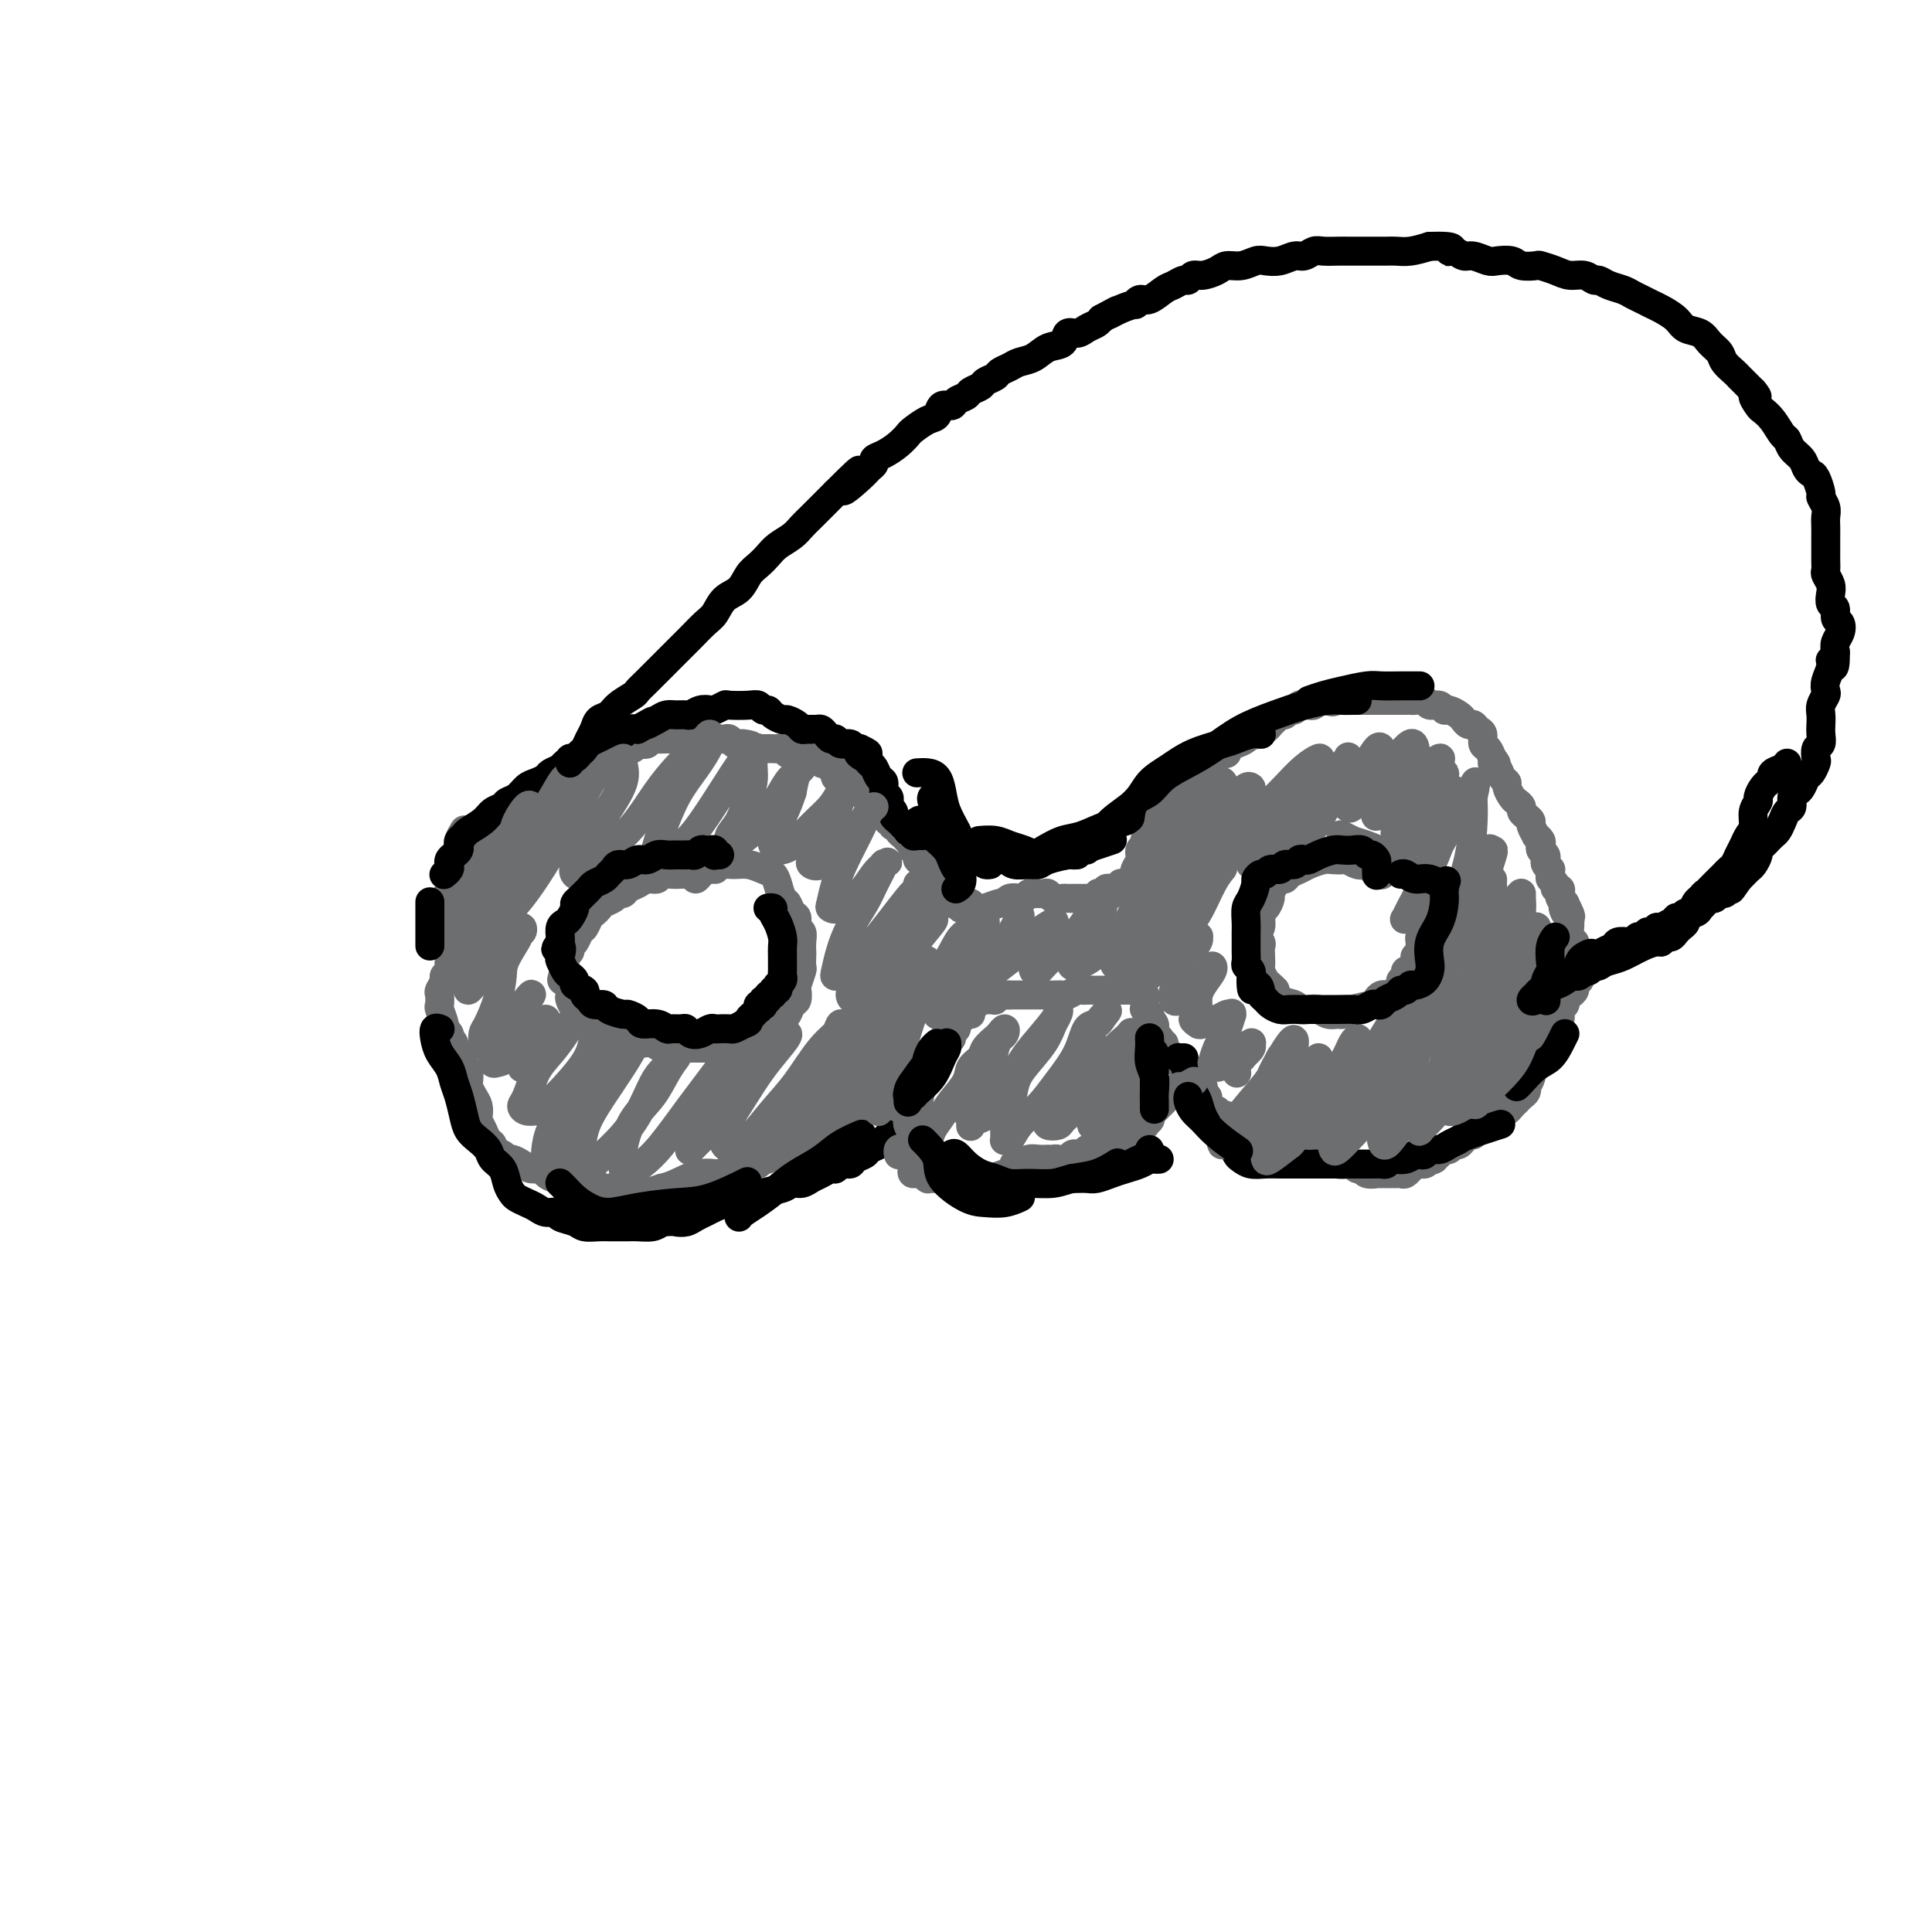 <svg viewBox='0 0 400 400' version='1.1' xmlns='http://www.w3.org/2000/svg' xmlns:xlink='http://www.w3.org/1999/xlink'><g fill='none' stroke='#6D6E70' stroke-width='6' stroke-linecap='round' stroke-linejoin='round'><path d='M92,186c-0.122,0.004 -0.244,0.007 0,0c0.244,-0.007 0.854,-0.026 1,0c0.146,0.026 -0.172,0.095 0,0c0.172,-0.095 0.833,-0.354 1,-1c0.167,-0.646 -0.162,-1.679 0,-2c0.162,-0.321 0.813,0.069 1,0c0.187,-0.069 -0.091,-0.596 0,-1c0.091,-0.404 0.549,-0.686 1,-1c0.451,-0.314 0.893,-0.662 1,-1c0.107,-0.338 -0.122,-0.668 0,-1c0.122,-0.332 0.596,-0.667 1,-1c0.404,-0.333 0.739,-0.664 1,-1c0.261,-0.336 0.447,-0.677 1,-1c0.553,-0.323 1.472,-0.626 2,-1c0.528,-0.374 0.666,-0.817 1,-1c0.334,-0.183 0.863,-0.105 1,0c0.137,0.105 -0.117,0.235 0,0c0.117,-0.235 0.605,-0.837 1,-1c0.395,-0.163 0.698,0.114 1,0c0.302,-0.114 0.602,-0.618 1,-1c0.398,-0.382 0.894,-0.641 1,-1c0.106,-0.359 -0.179,-0.817 0,-1c0.179,-0.183 0.820,-0.089 1,0c0.180,0.089 -0.103,0.175 0,0c0.103,-0.175 0.591,-0.610 1,-1c0.409,-0.390 0.738,-0.733 1,-1c0.262,-0.267 0.455,-0.456 1,-1c0.545,-0.544 1.441,-1.441 2,-2c0.559,-0.559 0.779,-0.779 1,-1'/><path d='M115,164c3.963,-3.582 2.370,-1.538 2,-1c-0.370,0.538 0.482,-0.429 1,-1c0.518,-0.571 0.701,-0.746 1,-1c0.299,-0.254 0.714,-0.589 1,-1c0.286,-0.411 0.444,-0.899 1,-1c0.556,-0.101 1.510,0.185 2,0c0.490,-0.185 0.516,-0.842 1,-1c0.484,-0.158 1.425,0.183 2,0c0.575,-0.183 0.784,-0.890 1,-1c0.216,-0.110 0.439,0.377 1,0c0.561,-0.377 1.460,-1.617 2,-2c0.540,-0.383 0.722,0.090 1,0c0.278,-0.090 0.651,-0.742 1,-1c0.349,-0.258 0.675,-0.122 1,0c0.325,0.122 0.649,0.229 1,0c0.351,-0.229 0.728,-0.793 1,-1c0.272,-0.207 0.440,-0.055 1,0c0.560,0.055 1.511,0.015 2,0c0.489,-0.015 0.516,-0.004 1,0c0.484,0.004 1.424,0.001 2,0c0.576,-0.001 0.788,-0.000 1,0c0.212,0.000 0.424,-0.000 1,0c0.576,0.000 1.516,0.000 2,0c0.484,-0.000 0.511,-0.001 1,0c0.489,0.001 1.440,0.004 2,0c0.560,-0.004 0.727,-0.015 1,0c0.273,0.015 0.650,0.057 1,0c0.350,-0.057 0.671,-0.211 1,0c0.329,0.211 0.665,0.788 1,1c0.335,0.212 0.667,0.061 1,0c0.333,-0.061 0.666,-0.030 1,0'/><path d='M154,154c2.963,0.381 1.371,0.834 1,1c-0.371,0.166 0.478,0.044 1,0c0.522,-0.044 0.717,-0.012 1,0c0.283,0.012 0.653,0.002 1,0c0.347,-0.002 0.670,0.003 1,0c0.330,-0.003 0.666,-0.015 1,0c0.334,0.015 0.667,0.056 1,0c0.333,-0.056 0.668,-0.211 1,0c0.332,0.211 0.663,0.788 1,1c0.337,0.212 0.682,0.061 1,0c0.318,-0.061 0.610,-0.030 1,0c0.390,0.030 0.879,0.061 1,0c0.121,-0.061 -0.126,-0.212 0,0c0.126,0.212 0.626,0.788 1,1c0.374,0.212 0.621,0.061 1,0c0.379,-0.061 0.890,-0.030 1,0c0.110,0.030 -0.182,0.060 0,0c0.182,-0.060 0.837,-0.208 1,0c0.163,0.208 -0.168,0.774 0,1c0.168,0.226 0.833,0.112 1,0c0.167,-0.112 -0.166,-0.222 0,0c0.166,0.222 0.829,0.776 1,1c0.171,0.224 -0.151,0.116 0,0c0.151,-0.116 0.776,-0.241 1,0c0.224,0.241 0.046,0.849 0,1c-0.046,0.151 0.040,-0.156 0,0c-0.040,0.156 -0.207,0.774 0,1c0.207,0.226 0.786,0.061 1,0c0.214,-0.061 0.061,-0.017 0,0c-0.061,0.017 -0.031,0.009 0,0'/><path d='M174,161c3.046,1.327 0.661,1.144 0,1c-0.661,-0.144 0.401,-0.250 1,0c0.599,0.250 0.734,0.855 1,1c0.266,0.145 0.664,-0.171 1,0c0.336,0.171 0.611,0.829 1,1c0.389,0.171 0.893,-0.147 1,0c0.107,0.147 -0.182,0.757 0,1c0.182,0.243 0.834,0.118 1,0c0.166,-0.118 -0.153,-0.227 0,0c0.153,0.227 0.777,0.792 1,1c0.223,0.208 0.046,0.059 0,0c-0.046,-0.059 0.039,-0.030 0,0c-0.039,0.030 -0.203,0.060 0,0c0.203,-0.060 0.771,-0.209 1,0c0.229,0.209 0.118,0.778 0,1c-0.118,0.222 -0.242,0.097 0,0c0.242,-0.097 0.850,-0.166 1,0c0.150,0.166 -0.157,0.567 0,1c0.157,0.433 0.778,0.900 1,1c0.222,0.100 0.046,-0.166 0,0c-0.046,0.166 0.039,0.763 0,1c-0.039,0.237 -0.203,0.115 0,0c0.203,-0.115 0.771,-0.224 1,0c0.229,0.224 0.118,0.782 0,1c-0.118,0.218 -0.243,0.096 0,0c0.243,-0.096 0.853,-0.166 1,0c0.147,0.166 -0.171,0.566 0,1c0.171,0.434 0.829,0.900 1,1c0.171,0.100 -0.146,-0.165 0,0c0.146,0.165 0.756,0.762 1,1c0.244,0.238 0.122,0.119 0,0'/><path d='M188,174c2.162,2.006 0.565,0.522 0,0c-0.565,-0.522 -0.100,-0.083 0,0c0.100,0.083 -0.166,-0.189 0,0c0.166,0.189 0.762,0.839 1,1c0.238,0.161 0.117,-0.168 0,0c-0.117,0.168 -0.228,0.833 0,1c0.228,0.167 0.797,-0.165 1,0c0.203,0.165 0.040,0.828 0,1c-0.040,0.172 0.042,-0.146 0,0c-0.042,0.146 -0.209,0.756 0,1c0.209,0.244 0.792,0.121 1,0c0.208,-0.121 0.041,-0.240 0,0c-0.041,0.240 0.045,0.839 0,1c-0.045,0.161 -0.222,-0.114 0,0c0.222,0.114 0.844,0.619 1,1c0.156,0.381 -0.154,0.638 0,1c0.154,0.362 0.772,0.828 1,1c0.228,0.172 0.065,0.049 0,0c-0.065,-0.049 -0.033,-0.023 0,0c0.033,0.023 0.065,0.044 0,0c-0.065,-0.044 -0.229,-0.151 0,0c0.229,0.151 0.850,0.562 1,1c0.150,0.438 -0.171,0.905 0,1c0.171,0.095 0.834,-0.181 1,0c0.166,0.181 -0.167,0.819 0,1c0.167,0.181 0.832,-0.095 1,0c0.168,0.095 -0.161,0.562 0,1c0.161,0.438 0.813,0.849 1,1c0.187,0.151 -0.089,0.043 0,0c0.089,-0.043 0.545,-0.022 1,0'/><path d='M198,187c1.560,2.011 0.459,0.538 0,0c-0.459,-0.538 -0.278,-0.140 0,0c0.278,0.140 0.652,0.023 1,0c0.348,-0.023 0.668,0.047 1,0c0.332,-0.047 0.674,-0.213 1,0c0.326,0.213 0.637,0.804 1,1c0.363,0.196 0.779,-0.004 1,0c0.221,0.004 0.248,0.211 1,0c0.752,-0.211 2.229,-0.840 3,-1c0.771,-0.160 0.837,0.150 1,0c0.163,-0.150 0.425,-0.758 1,-1c0.575,-0.242 1.465,-0.117 2,0c0.535,0.117 0.717,0.228 1,0c0.283,-0.228 0.667,-0.793 1,-1c0.333,-0.207 0.614,-0.057 1,0c0.386,0.057 0.876,0.019 1,0c0.124,-0.019 -0.118,-0.019 0,0c0.118,0.019 0.595,0.058 1,0c0.405,-0.058 0.738,-0.212 1,0c0.262,0.212 0.451,0.789 1,1c0.549,0.211 1.456,0.057 2,0c0.544,-0.057 0.724,-0.015 1,0c0.276,0.015 0.648,0.004 1,0c0.352,-0.004 0.686,-0.001 1,0c0.314,0.001 0.609,0.000 1,0c0.391,-0.000 0.878,-0.000 1,0c0.122,0.000 -0.121,0.000 0,0c0.121,-0.000 0.606,-0.000 1,0c0.394,0.000 0.697,0.000 1,0'/><path d='M227,186c4.730,-0.377 2.056,-0.819 1,-1c-1.056,-0.181 -0.494,-0.101 0,0c0.494,0.101 0.921,0.223 1,0c0.079,-0.223 -0.190,-0.791 0,-1c0.190,-0.209 0.840,-0.060 1,0c0.160,0.060 -0.168,0.030 0,0c0.168,-0.030 0.833,-0.060 1,0c0.167,0.060 -0.163,0.209 0,0c0.163,-0.209 0.818,-0.777 1,-1c0.182,-0.223 -0.110,-0.100 0,0c0.110,0.100 0.622,0.179 1,0c0.378,-0.179 0.622,-0.615 1,-1c0.378,-0.385 0.890,-0.719 1,-1c0.110,-0.281 -0.182,-0.508 0,-1c0.182,-0.492 0.836,-1.249 1,-2c0.164,-0.751 -0.164,-1.496 0,-2c0.164,-0.504 0.818,-0.769 1,-1c0.182,-0.231 -0.110,-0.429 0,-1c0.110,-0.571 0.621,-1.514 1,-2c0.379,-0.486 0.626,-0.515 1,-1c0.374,-0.485 0.874,-1.425 1,-2c0.126,-0.575 -0.121,-0.785 0,-1c0.121,-0.215 0.610,-0.435 1,-1c0.390,-0.565 0.682,-1.476 1,-2c0.318,-0.524 0.663,-0.662 1,-1c0.337,-0.338 0.668,-0.878 1,-1c0.332,-0.122 0.666,0.173 1,0c0.334,-0.173 0.667,-0.816 1,-1c0.333,-0.184 0.667,0.090 1,0c0.333,-0.090 0.667,-0.545 1,-1'/><path d='M248,161c0.881,-0.802 0.082,-0.807 0,-1c-0.082,-0.193 0.552,-0.572 1,-1c0.448,-0.428 0.711,-0.903 1,-1c0.289,-0.097 0.603,0.185 1,0c0.397,-0.185 0.875,-0.837 1,-1c0.125,-0.163 -0.104,0.164 0,0c0.104,-0.164 0.543,-0.817 1,-1c0.457,-0.183 0.934,0.105 1,0c0.066,-0.105 -0.280,-0.603 0,-1c0.280,-0.397 1.184,-0.694 2,-1c0.816,-0.306 1.542,-0.622 2,-1c0.458,-0.378 0.647,-0.818 1,-1c0.353,-0.182 0.869,-0.105 1,0c0.131,0.105 -0.124,0.240 0,0c0.124,-0.240 0.626,-0.853 1,-1c0.374,-0.147 0.621,0.172 1,0c0.379,-0.172 0.889,-0.835 1,-1c0.111,-0.165 -0.178,0.167 0,0c0.178,-0.167 0.821,-0.833 1,-1c0.179,-0.167 -0.107,0.167 0,0c0.107,-0.167 0.606,-0.833 1,-1c0.394,-0.167 0.683,0.166 1,0c0.317,-0.166 0.662,-0.829 1,-1c0.338,-0.171 0.668,0.151 1,0c0.332,-0.151 0.666,-0.776 1,-1c0.334,-0.224 0.667,-0.046 1,0c0.333,0.046 0.667,-0.040 1,0c0.333,0.040 0.667,0.207 1,0c0.333,-0.207 0.667,-0.786 1,-1c0.333,-0.214 0.667,-0.061 1,0c0.333,0.061 0.667,0.031 1,0'/><path d='M275,145c4.356,-2.475 1.744,-0.663 1,0c-0.744,0.663 0.378,0.178 1,0c0.622,-0.178 0.745,-0.048 1,0c0.255,0.048 0.642,0.013 1,0c0.358,-0.013 0.688,-0.003 1,0c0.312,0.003 0.607,0.001 1,0c0.393,-0.001 0.883,-0.000 1,0c0.117,0.000 -0.138,0.000 0,0c0.138,-0.000 0.670,-0.000 1,0c0.330,0.000 0.459,0.000 1,0c0.541,-0.000 1.493,-0.000 2,0c0.507,0.000 0.569,0.000 1,0c0.431,-0.000 1.233,-0.001 2,0c0.767,0.001 1.500,0.004 2,0c0.500,-0.004 0.768,-0.016 1,0c0.232,0.016 0.430,0.061 1,0c0.570,-0.061 1.514,-0.227 2,0c0.486,0.227 0.515,0.849 1,1c0.485,0.151 1.425,-0.167 2,0c0.575,0.167 0.784,0.819 1,1c0.216,0.181 0.439,-0.110 1,0c0.561,0.110 1.459,0.621 2,1c0.541,0.379 0.723,0.625 1,1c0.277,0.375 0.648,0.878 1,1c0.352,0.122 0.686,-0.137 1,0c0.314,0.137 0.609,0.669 1,1c0.391,0.331 0.878,0.460 1,1c0.122,0.540 -0.121,1.492 0,2c0.121,0.508 0.606,0.574 1,1c0.394,0.426 0.697,1.213 1,2'/><path d='M309,157c1.653,1.896 0.284,1.137 0,1c-0.284,-0.137 0.515,0.348 1,1c0.485,0.652 0.654,1.470 1,2c0.346,0.530 0.867,0.772 1,1c0.133,0.228 -0.123,0.442 0,1c0.123,0.558 0.624,1.459 1,2c0.376,0.541 0.627,0.723 1,1c0.373,0.277 0.869,0.650 1,1c0.131,0.350 -0.105,0.676 0,1c0.105,0.324 0.549,0.646 1,1c0.451,0.354 0.909,0.739 1,1c0.091,0.261 -0.186,0.399 0,1c0.186,0.601 0.833,1.667 1,2c0.167,0.333 -0.148,-0.065 0,0c0.148,0.065 0.758,0.595 1,1c0.242,0.405 0.116,0.686 0,1c-0.116,0.314 -0.224,0.663 0,1c0.224,0.337 0.778,0.664 1,1c0.222,0.336 0.112,0.681 0,1c-0.112,0.319 -0.227,0.610 0,1c0.227,0.390 0.797,0.878 1,1c0.203,0.122 0.039,-0.121 0,0c-0.039,0.121 0.046,0.606 0,1c-0.046,0.394 -0.222,0.697 0,1c0.222,0.303 0.843,0.606 1,1c0.157,0.394 -0.151,0.879 0,1c0.151,0.121 0.762,-0.122 1,0c0.238,0.122 0.102,0.610 0,1c-0.102,0.390 -0.172,0.683 0,1c0.172,0.317 0.586,0.659 1,1'/><path d='M324,187c2.337,4.819 0.679,1.865 0,1c-0.679,-0.865 -0.378,0.359 0,1c0.378,0.641 0.832,0.700 1,1c0.168,0.300 0.049,0.840 0,1c-0.049,0.160 -0.027,-0.059 0,0c0.027,0.059 0.060,0.398 0,1c-0.060,0.602 -0.212,1.467 0,2c0.212,0.533 0.788,0.733 1,1c0.212,0.267 0.061,0.600 0,1c-0.061,0.400 -0.030,0.867 0,1c0.030,0.133 0.060,-0.066 0,0c-0.060,0.066 -0.211,0.399 0,1c0.211,0.601 0.785,1.470 1,2c0.215,0.530 0.072,0.719 0,1c-0.072,0.281 -0.075,0.653 0,1c0.075,0.347 0.226,0.670 0,1c-0.226,0.330 -0.830,0.666 -1,1c-0.170,0.334 0.094,0.666 0,1c-0.094,0.334 -0.546,0.670 -1,1c-0.454,0.330 -0.910,0.653 -1,1c-0.090,0.347 0.186,0.719 0,1c-0.186,0.281 -0.835,0.470 -1,1c-0.165,0.530 0.153,1.400 0,2c-0.153,0.600 -0.777,0.931 -1,1c-0.223,0.069 -0.045,-0.122 0,0c0.045,0.122 -0.043,0.558 0,1c0.043,0.442 0.218,0.892 0,1c-0.218,0.108 -0.828,-0.125 -1,0c-0.172,0.125 0.094,0.607 0,1c-0.094,0.393 -0.547,0.696 -1,1'/><path d='M320,216c-1.018,2.190 -0.061,1.164 0,1c0.061,-0.164 -0.772,0.534 -1,1c-0.228,0.466 0.150,0.701 0,1c-0.150,0.299 -0.829,0.662 -1,1c-0.171,0.338 0.164,0.650 0,1c-0.164,0.350 -0.828,0.738 -1,1c-0.172,0.262 0.147,0.399 0,1c-0.147,0.601 -0.761,1.668 -1,2c-0.239,0.332 -0.102,-0.069 0,0c0.102,0.069 0.168,0.610 0,1c-0.168,0.390 -0.570,0.630 -1,1c-0.430,0.370 -0.888,0.869 -1,1c-0.112,0.131 0.124,-0.106 0,0c-0.124,0.106 -0.607,0.554 -1,1c-0.393,0.446 -0.697,0.889 -1,1c-0.303,0.111 -0.605,-0.111 -1,0c-0.395,0.111 -0.883,0.554 -1,1c-0.117,0.446 0.137,0.894 0,1c-0.137,0.106 -0.666,-0.130 -1,0c-0.334,0.130 -0.472,0.627 -1,1c-0.528,0.373 -1.447,0.621 -2,1c-0.553,0.379 -0.740,0.890 -1,1c-0.260,0.110 -0.595,-0.182 -1,0c-0.405,0.182 -0.882,0.837 -1,1c-0.118,0.163 0.123,-0.168 0,0c-0.123,0.168 -0.610,0.833 -1,1c-0.390,0.167 -0.682,-0.165 -1,0c-0.318,0.165 -0.663,0.828 -1,1c-0.337,0.172 -0.668,-0.146 -1,0c-0.332,0.146 -0.666,0.756 -1,1c-0.334,0.244 -0.667,0.122 -1,0'/><path d='M297,239c-2.578,1.946 -0.523,1.310 0,1c0.523,-0.310 -0.486,-0.294 -1,0c-0.514,0.294 -0.533,0.867 -1,1c-0.467,0.133 -1.382,-0.175 -2,0c-0.618,0.175 -0.940,0.831 -1,1c-0.060,0.169 0.141,-0.151 0,0c-0.141,0.151 -0.624,0.773 -1,1c-0.376,0.227 -0.645,0.061 -1,0c-0.355,-0.061 -0.795,-0.015 -1,0c-0.205,0.015 -0.173,0.000 -1,0c-0.827,-0.000 -2.512,0.015 -3,0c-0.488,-0.015 0.220,-0.060 0,0c-0.220,0.060 -1.367,0.226 -2,0c-0.633,-0.226 -0.751,-0.844 -1,-1c-0.249,-0.156 -0.629,0.150 -1,0c-0.371,-0.150 -0.733,-0.757 -1,-1c-0.267,-0.243 -0.438,-0.122 -1,0c-0.562,0.122 -1.516,0.244 -2,0c-0.484,-0.244 -0.497,-0.853 -1,-1c-0.503,-0.147 -1.497,0.167 -2,0c-0.503,-0.167 -0.516,-0.815 -1,-1c-0.484,-0.185 -1.438,0.095 -2,0c-0.562,-0.095 -0.731,-0.564 -1,-1c-0.269,-0.436 -0.639,-0.839 -1,-1c-0.361,-0.161 -0.713,-0.081 -1,0c-0.287,0.081 -0.511,0.163 -1,0c-0.489,-0.163 -1.245,-0.569 -2,-1c-0.755,-0.431 -1.511,-0.885 -2,-1c-0.489,-0.115 -0.711,0.110 -1,0c-0.289,-0.110 -0.644,-0.555 -1,-1'/><path d='M261,234c-3.892,-1.408 -1.621,-0.429 -1,0c0.621,0.429 -0.407,0.307 -1,0c-0.593,-0.307 -0.750,-0.801 -1,-1c-0.250,-0.199 -0.593,-0.105 -1,0c-0.407,0.105 -0.879,0.221 -1,0c-0.121,-0.221 0.107,-0.777 0,-1c-0.107,-0.223 -0.549,-0.111 -1,0c-0.451,0.111 -0.909,0.222 -1,0c-0.091,-0.222 0.187,-0.778 0,-1c-0.187,-0.222 -0.837,-0.111 -1,0c-0.163,0.111 0.163,0.222 0,0c-0.163,-0.222 -0.814,-0.777 -1,-1c-0.186,-0.223 0.094,-0.115 0,0c-0.094,0.115 -0.560,0.238 -1,0c-0.440,-0.238 -0.854,-0.837 -1,-1c-0.146,-0.163 -0.025,0.110 0,0c0.025,-0.110 -0.045,-0.603 0,-1c0.045,-0.397 0.204,-0.699 0,-1c-0.204,-0.301 -0.772,-0.603 -1,-1c-0.228,-0.397 -0.118,-0.890 0,-1c0.118,-0.110 0.242,0.163 0,0c-0.242,-0.163 -0.850,-0.762 -1,-1c-0.150,-0.238 0.157,-0.115 0,0c-0.157,0.115 -0.778,0.223 -1,0c-0.222,-0.223 -0.045,-0.778 0,-1c0.045,-0.222 -0.040,-0.112 0,0c0.040,0.112 0.207,0.226 0,0c-0.207,-0.226 -0.786,-0.792 -1,-1c-0.214,-0.208 -0.061,-0.060 0,0c0.061,0.060 0.031,0.030 0,0'/><path d='M246,222c-2.271,-2.094 -0.450,-1.331 0,-1c0.450,0.331 -0.472,0.228 -1,0c-0.528,-0.228 -0.662,-0.582 -1,-1c-0.338,-0.418 -0.879,-0.899 -1,-1c-0.121,-0.101 0.179,0.179 0,0c-0.179,-0.179 -0.836,-0.817 -1,-1c-0.164,-0.183 0.166,0.091 0,0c-0.166,-0.091 -0.828,-0.545 -1,-1c-0.172,-0.455 0.146,-0.909 0,-1c-0.146,-0.091 -0.757,0.182 -1,0c-0.243,-0.182 -0.118,-0.819 0,-1c0.118,-0.181 0.229,0.092 0,0c-0.229,-0.092 -0.797,-0.551 -1,-1c-0.203,-0.449 -0.040,-0.890 0,-1c0.040,-0.110 -0.042,0.110 0,0c0.042,-0.110 0.207,-0.551 0,-1c-0.207,-0.449 -0.788,-0.905 -1,-1c-0.212,-0.095 -0.056,0.172 0,0c0.056,-0.172 0.011,-0.782 0,-1c-0.011,-0.218 0.011,-0.045 0,0c-0.011,0.045 -0.056,-0.040 0,0c0.056,0.040 0.211,0.204 0,0c-0.211,-0.204 -0.789,-0.777 -1,-1c-0.211,-0.223 -0.057,-0.097 0,0c0.057,0.097 0.015,0.166 0,0c-0.015,-0.166 -0.003,-0.565 0,-1c0.003,-0.435 -0.002,-0.904 0,-1c0.002,-0.096 0.011,0.180 0,0c-0.011,-0.180 -0.041,-0.818 0,-1c0.041,-0.182 0.155,0.091 0,0c-0.155,-0.091 -0.577,-0.545 -1,-1'/><path d='M236,205c-1.544,-2.630 -0.402,-0.705 0,0c0.402,0.705 0.066,0.189 0,0c-0.066,-0.189 0.137,-0.051 0,0c-0.137,0.051 -0.614,0.014 -1,0c-0.386,-0.014 -0.681,-0.004 -1,0c-0.319,0.004 -0.663,0.001 -1,0c-0.337,-0.001 -0.669,-0.000 -1,0c-0.331,0.000 -0.662,0.000 -1,0c-0.338,-0.000 -0.682,-0.000 -1,0c-0.318,0.000 -0.610,0.000 -1,0c-0.390,-0.000 -0.878,-0.000 -1,0c-0.122,0.000 0.122,0.000 0,0c-0.122,-0.000 -0.609,-0.001 -1,0c-0.391,0.001 -0.686,0.004 -1,0c-0.314,-0.004 -0.647,-0.015 -1,0c-0.353,0.015 -0.726,0.057 -1,0c-0.274,-0.057 -0.449,-0.211 -1,0c-0.551,0.211 -1.478,0.789 -2,1c-0.522,0.211 -0.640,0.057 -1,0c-0.360,-0.057 -0.961,-0.015 -2,0c-1.039,0.015 -2.517,0.004 -3,0c-0.483,-0.004 0.029,-0.001 0,0c-0.029,0.001 -0.600,0.000 -1,0c-0.400,-0.000 -0.628,-0.000 -1,0c-0.372,0.000 -0.887,0.000 -1,0c-0.113,-0.000 0.176,-0.000 0,0c-0.176,0.000 -0.818,0.000 -1,0c-0.182,-0.000 0.096,-0.000 0,0c-0.096,0.000 -0.564,0.000 -1,0c-0.436,-0.000 -0.839,-0.000 -1,0c-0.161,0.000 -0.081,0.000 0,0'/><path d='M209,206c-4.421,0.156 -1.973,0.046 -1,0c0.973,-0.046 0.472,-0.026 0,0c-0.472,0.026 -0.915,0.060 -1,0c-0.085,-0.060 0.187,-0.212 0,0c-0.187,0.212 -0.834,0.789 -1,1c-0.166,0.211 0.148,0.057 0,0c-0.148,-0.057 -0.758,-0.015 -1,0c-0.242,0.015 -0.117,0.004 0,0c0.117,-0.004 0.224,-0.002 0,0c-0.224,0.002 -0.781,0.005 -1,0c-0.219,-0.005 -0.101,-0.016 0,0c0.101,0.016 0.184,0.061 0,0c-0.184,-0.061 -0.637,-0.228 -1,0c-0.363,0.228 -0.637,0.850 -1,1c-0.363,0.150 -0.814,-0.171 -1,0c-0.186,0.171 -0.105,0.833 0,1c0.105,0.167 0.234,-0.163 0,0c-0.234,0.163 -0.832,0.817 -1,1c-0.168,0.183 0.095,-0.106 0,0c-0.095,0.106 -0.546,0.606 -1,1c-0.454,0.394 -0.910,0.683 -1,1c-0.090,0.317 0.187,0.662 0,1c-0.187,0.338 -0.838,0.668 -1,1c-0.162,0.332 0.165,0.666 0,1c-0.165,0.334 -0.822,0.667 -1,1c-0.178,0.333 0.124,0.667 0,1c-0.124,0.333 -0.672,0.667 -1,1c-0.328,0.333 -0.434,0.667 -1,1c-0.566,0.333 -1.590,0.667 -2,1c-0.410,0.333 -0.205,0.667 0,1'/><path d='M192,221c-1.882,2.330 -1.085,1.154 -1,1c0.085,-0.154 -0.540,0.714 -1,1c-0.460,0.286 -0.756,-0.011 -1,0c-0.244,0.011 -0.436,0.331 -1,1c-0.564,0.669 -1.501,1.689 -2,2c-0.499,0.311 -0.559,-0.086 -1,0c-0.441,0.086 -1.263,0.657 -2,1c-0.737,0.343 -1.391,0.459 -2,1c-0.609,0.541 -1.175,1.507 -2,2c-0.825,0.493 -1.909,0.514 -3,1c-1.091,0.486 -2.191,1.435 -3,2c-0.809,0.565 -1.329,0.744 -2,1c-0.671,0.256 -1.493,0.590 -2,1c-0.507,0.410 -0.698,0.898 -1,1c-0.302,0.102 -0.714,-0.180 -1,0c-0.286,0.180 -0.448,0.823 -1,1c-0.552,0.177 -1.496,-0.111 -2,0c-0.504,0.111 -0.569,0.622 -1,1c-0.431,0.378 -1.228,0.622 -2,1c-0.772,0.378 -1.517,0.890 -2,1c-0.483,0.110 -0.702,-0.181 -1,0c-0.298,0.181 -0.674,0.833 -1,1c-0.326,0.167 -0.601,-0.153 -1,0c-0.399,0.153 -0.920,0.777 -1,1c-0.080,0.223 0.283,0.044 0,0c-0.283,-0.044 -1.213,0.047 -2,0c-0.787,-0.047 -1.432,-0.234 -2,0c-0.568,0.234 -1.059,0.887 -2,1c-0.941,0.113 -2.330,-0.316 -4,0c-1.670,0.316 -3.620,1.376 -5,2c-1.380,0.624 -2.190,0.812 -3,1'/><path d='M137,246c-5.074,1.618 -3.261,1.161 -3,1c0.261,-0.161 -1.032,-0.028 -2,0c-0.968,0.028 -1.610,-0.049 -2,0c-0.390,0.049 -0.527,0.223 -1,0c-0.473,-0.223 -1.281,-0.843 -2,-1c-0.719,-0.157 -1.347,0.150 -2,0c-0.653,-0.150 -1.329,-0.757 -2,-1c-0.671,-0.243 -1.335,-0.120 -2,0c-0.665,0.120 -1.329,0.238 -2,0c-0.671,-0.238 -1.349,-0.834 -2,-1c-0.651,-0.166 -1.276,0.096 -2,0c-0.724,-0.096 -1.545,-0.552 -2,-1c-0.455,-0.448 -0.542,-0.890 -1,-1c-0.458,-0.110 -1.287,0.111 -2,0c-0.713,-0.111 -1.309,-0.555 -2,-1c-0.691,-0.445 -1.477,-0.893 -2,-1c-0.523,-0.107 -0.784,0.127 -1,0c-0.216,-0.127 -0.386,-0.614 -1,-1c-0.614,-0.386 -1.671,-0.671 -2,-1c-0.329,-0.329 0.069,-0.703 0,-1c-0.069,-0.297 -0.606,-0.516 -1,-1c-0.394,-0.484 -0.644,-1.231 -1,-2c-0.356,-0.769 -0.817,-1.558 -1,-2c-0.183,-0.442 -0.088,-0.537 0,-1c0.088,-0.463 0.168,-1.294 0,-2c-0.168,-0.706 -0.584,-1.289 -1,-2c-0.416,-0.711 -0.833,-1.551 -1,-2c-0.167,-0.449 -0.083,-0.505 0,-1c0.083,-0.495 0.167,-1.427 0,-2c-0.167,-0.573 -0.583,-0.786 -1,-1'/><path d='M96,221c-1.327,-3.118 -0.144,-1.413 0,-1c0.144,0.413 -0.750,-0.468 -1,-1c-0.250,-0.532 0.143,-0.716 0,-1c-0.143,-0.284 -0.822,-0.667 -1,-1c-0.178,-0.333 0.144,-0.614 0,-1c-0.144,-0.386 -0.756,-0.875 -1,-1c-0.244,-0.125 -0.122,0.113 0,0c0.122,-0.113 0.243,-0.578 0,-1c-0.243,-0.422 -0.849,-0.799 -1,-1c-0.151,-0.201 0.155,-0.224 0,-1c-0.155,-0.776 -0.769,-2.306 -1,-3c-0.231,-0.694 -0.077,-0.553 0,-1c0.077,-0.447 0.077,-1.481 0,-2c-0.077,-0.519 -0.232,-0.523 0,-1c0.232,-0.477 0.851,-1.426 1,-2c0.149,-0.574 -0.170,-0.774 0,-1c0.170,-0.226 0.830,-0.479 1,-1c0.170,-0.521 -0.151,-1.309 0,-2c0.151,-0.691 0.772,-1.284 1,-2c0.228,-0.716 0.061,-1.554 0,-2c-0.061,-0.446 -0.016,-0.501 0,-1c0.016,-0.499 0.004,-1.443 0,-2c-0.004,-0.557 -0.001,-0.728 0,-1c0.001,-0.272 0.000,-0.647 0,-1c-0.000,-0.353 -0.000,-0.686 0,-1c0.000,-0.314 0.000,-0.609 0,-1c-0.000,-0.391 -0.000,-0.878 0,-1c0.000,-0.122 0.000,0.122 0,0c-0.000,-0.122 -0.000,-0.610 0,-1c0.000,-0.390 0.000,-0.683 0,-1c-0.000,-0.317 -0.000,-0.659 0,-1'/><path d='M94,184c0.464,-4.256 0.125,-2.395 0,-2c-0.125,0.395 -0.034,-0.677 0,-1c0.034,-0.323 0.013,0.104 0,0c-0.013,-0.104 -0.017,-0.738 0,-1c0.017,-0.262 0.056,-0.153 0,0c-0.056,0.153 -0.207,0.349 0,0c0.207,-0.349 0.774,-1.242 1,-2c0.226,-0.758 0.113,-1.380 0,-2c-0.113,-0.620 -0.226,-1.238 0,-2c0.226,-0.762 0.792,-1.667 1,-2c0.208,-0.333 0.060,-0.095 0,0c-0.060,0.095 -0.030,0.048 0,0'/></g>
<g fill='none' stroke='#000000' stroke-width='6' stroke-linecap='round' stroke-linejoin='round'><path d='M92,181c0.030,-0.024 0.060,-0.048 0,0c-0.060,0.048 -0.209,0.168 0,0c0.209,-0.168 0.778,-0.622 1,-1c0.222,-0.378 0.098,-0.679 0,-1c-0.098,-0.321 -0.171,-0.663 0,-1c0.171,-0.337 0.585,-0.668 1,-1c0.415,-0.332 0.830,-0.666 1,-1c0.170,-0.334 0.094,-0.670 0,-1c-0.094,-0.330 -0.205,-0.656 0,-1c0.205,-0.344 0.727,-0.708 1,-1c0.273,-0.292 0.296,-0.512 1,-1c0.704,-0.488 2.090,-1.243 3,-2c0.910,-0.757 1.346,-1.516 2,-2c0.654,-0.484 1.526,-0.693 2,-1c0.474,-0.307 0.551,-0.712 1,-1c0.449,-0.288 1.271,-0.458 2,-1c0.729,-0.542 1.365,-1.455 2,-2c0.635,-0.545 1.268,-0.724 2,-1c0.732,-0.276 1.561,-0.651 2,-1c0.439,-0.349 0.488,-0.671 1,-1c0.512,-0.329 1.488,-0.665 2,-1c0.512,-0.335 0.560,-0.671 1,-1c0.440,-0.329 1.272,-0.653 2,-1c0.728,-0.347 1.351,-0.719 2,-1c0.649,-0.281 1.325,-0.471 2,-1c0.675,-0.529 1.349,-1.396 2,-2c0.651,-0.604 1.277,-0.945 2,-1c0.723,-0.055 1.541,0.178 2,0c0.459,-0.178 0.560,-0.765 1,-1c0.440,-0.235 1.220,-0.117 2,0'/><path d='M132,151c4.999,-2.812 2.495,-1.342 2,-1c-0.495,0.342 1.018,-0.443 2,-1c0.982,-0.557 1.432,-0.885 2,-1c0.568,-0.115 1.256,-0.017 2,0c0.744,0.017 1.546,-0.047 2,0c0.454,0.047 0.560,0.205 1,0c0.440,-0.205 1.214,-0.773 2,-1c0.786,-0.227 1.583,-0.113 2,0c0.417,0.113 0.455,0.225 1,0c0.545,-0.225 1.599,-0.788 2,-1c0.401,-0.212 0.149,-0.071 1,0c0.851,0.071 2.804,0.074 4,0c1.196,-0.074 1.634,-0.226 2,0c0.366,0.226 0.660,0.830 1,1c0.340,0.170 0.725,-0.095 1,0c0.275,0.095 0.441,0.551 1,1c0.559,0.449 1.511,0.891 2,1c0.489,0.109 0.516,-0.114 1,0c0.484,0.114 1.425,0.566 2,1c0.575,0.434 0.784,0.851 1,1c0.216,0.149 0.439,0.030 1,0c0.561,-0.030 1.460,0.029 2,0c0.540,-0.029 0.721,-0.147 1,0c0.279,0.147 0.656,0.560 1,1c0.344,0.440 0.655,0.906 1,1c0.345,0.094 0.722,-0.185 1,0c0.278,0.185 0.456,0.833 1,1c0.544,0.167 1.454,-0.147 2,0c0.546,0.147 0.727,0.756 1,1c0.273,0.244 0.636,0.122 1,0'/><path d='M178,155c3.510,1.572 0.786,1.003 0,1c-0.786,-0.003 0.368,0.562 1,1c0.632,0.438 0.743,0.751 1,1c0.257,0.249 0.661,0.434 1,1c0.339,0.566 0.613,1.514 1,2c0.387,0.486 0.887,0.512 1,1c0.113,0.488 -0.162,1.440 0,2c0.162,0.560 0.761,0.727 1,1c0.239,0.273 0.119,0.650 0,1c-0.119,0.350 -0.238,0.672 0,1c0.238,0.328 0.833,0.661 1,1c0.167,0.339 -0.095,0.683 0,1c0.095,0.317 0.546,0.607 1,1c0.454,0.393 0.910,0.889 1,1c0.090,0.111 -0.187,-0.163 0,0c0.187,0.163 0.837,0.762 1,1c0.163,0.238 -0.163,0.116 0,0c0.163,-0.116 0.814,-0.227 1,0c0.186,0.227 -0.095,0.793 0,1c0.095,0.207 0.564,0.056 1,0c0.436,-0.056 0.839,-0.016 1,0c0.161,0.016 0.081,0.008 0,0'/><path d='M91,213c0.109,0.041 0.218,0.083 0,0c-0.218,-0.083 -0.763,-0.290 -1,0c-0.237,0.290 -0.166,1.077 0,2c0.166,0.923 0.426,1.983 1,3c0.574,1.017 1.463,1.991 2,3c0.537,1.009 0.724,2.052 1,3c0.276,0.948 0.641,1.801 1,3c0.359,1.199 0.711,2.744 1,4c0.289,1.256 0.515,2.222 1,3c0.485,0.778 1.229,1.367 2,2c0.771,0.633 1.569,1.311 2,2c0.431,0.689 0.496,1.389 1,2c0.504,0.611 1.447,1.133 2,2c0.553,0.867 0.714,2.077 1,3c0.286,0.923 0.695,1.558 1,2c0.305,0.442 0.506,0.692 1,1c0.494,0.308 1.282,0.674 2,1c0.718,0.326 1.365,0.612 2,1c0.635,0.388 1.257,0.878 2,1c0.743,0.122 1.606,-0.125 2,0c0.394,0.125 0.318,0.622 1,1c0.682,0.378 2.122,0.637 3,1c0.878,0.363 1.194,0.829 2,1c0.806,0.171 2.102,0.046 3,0c0.898,-0.046 1.399,-0.011 2,0c0.601,0.011 1.302,0.000 2,0c0.698,-0.000 1.393,0.010 2,0c0.607,-0.010 1.125,-0.041 2,0c0.875,0.041 2.107,0.155 3,0c0.893,-0.155 1.446,-0.577 2,-1'/><path d='M137,253c2.595,-0.167 2.581,-0.086 3,0c0.419,0.086 1.270,0.177 2,0c0.730,-0.177 1.337,-0.621 2,-1c0.663,-0.379 1.381,-0.694 2,-1c0.619,-0.306 1.139,-0.603 2,-1c0.861,-0.397 2.063,-0.894 3,-1c0.937,-0.106 1.610,0.179 2,0c0.390,-0.179 0.499,-0.823 1,-1c0.501,-0.177 1.394,0.111 2,0c0.606,-0.111 0.925,-0.621 2,-1c1.075,-0.379 2.907,-0.626 4,-1c1.093,-0.374 1.448,-0.875 2,-1c0.552,-0.125 1.300,0.125 2,0c0.700,-0.125 1.352,-0.626 2,-1c0.648,-0.374 1.291,-0.621 2,-1c0.709,-0.379 1.484,-0.889 2,-1c0.516,-0.111 0.772,0.178 1,0c0.228,-0.178 0.427,-0.821 1,-1c0.573,-0.179 1.519,0.107 2,0c0.481,-0.107 0.496,-0.606 1,-1c0.504,-0.394 1.497,-0.683 2,-1c0.503,-0.317 0.516,-0.662 1,-1c0.484,-0.338 1.439,-0.670 2,-1c0.561,-0.330 0.728,-0.659 1,-1c0.272,-0.341 0.650,-0.695 1,-1c0.350,-0.305 0.671,-0.560 1,-1c0.329,-0.440 0.665,-1.067 1,-2c0.335,-0.933 0.667,-2.174 1,-3c0.333,-0.826 0.667,-1.236 1,-2c0.333,-0.764 0.667,-1.882 1,-3'/><path d='M189,224c0.939,-2.321 0.788,-2.622 1,-3c0.212,-0.378 0.789,-0.833 1,-1c0.211,-0.167 0.057,-0.045 0,0c-0.057,0.045 -0.016,0.013 0,0c0.016,-0.013 0.008,-0.006 0,0'/><path d='M245,219c0.115,0.001 0.230,0.002 0,0c-0.230,-0.002 -0.805,-0.006 -1,0c-0.195,0.006 -0.011,0.022 0,0c0.011,-0.022 -0.152,-0.081 0,0c0.152,0.081 0.617,0.303 1,1c0.383,0.697 0.683,1.868 1,3c0.317,1.132 0.651,2.225 1,3c0.349,0.775 0.713,1.233 1,2c0.287,0.767 0.497,1.845 1,3c0.503,1.155 1.300,2.389 2,3c0.700,0.611 1.303,0.598 2,1c0.697,0.402 1.488,1.218 2,2c0.512,0.782 0.746,1.530 1,2c0.254,0.470 0.530,0.662 1,1c0.470,0.338 1.136,0.823 2,1c0.864,0.177 1.926,0.048 3,0c1.074,-0.048 2.161,-0.013 3,0c0.839,0.013 1.431,0.003 2,0c0.569,-0.003 1.116,-0.001 2,0c0.884,0.001 2.106,0.000 3,0c0.894,-0.000 1.461,-0.000 2,0c0.539,0.000 1.050,0.000 2,0c0.950,-0.000 2.338,-0.000 3,0c0.662,0.000 0.597,0.001 1,0c0.403,-0.001 1.274,-0.003 2,0c0.726,0.003 1.308,0.011 2,0c0.692,-0.011 1.494,-0.041 2,0c0.506,0.041 0.716,0.155 1,0c0.284,-0.155 0.642,-0.577 1,-1'/><path d='M288,240c5.217,-0.016 2.760,-0.056 2,0c-0.760,0.056 0.177,0.207 1,0c0.823,-0.207 1.533,-0.773 2,-1c0.467,-0.227 0.691,-0.116 1,0c0.309,0.116 0.703,0.238 1,0c0.297,-0.238 0.498,-0.836 1,-1c0.502,-0.164 1.306,0.106 2,0c0.694,-0.106 1.280,-0.589 2,-1c0.720,-0.411 1.574,-0.749 2,-1c0.426,-0.251 0.422,-0.414 2,-1c1.578,-0.586 4.736,-1.596 6,-2c1.264,-0.404 0.632,-0.202 0,0'/><path d='M324,214c-0.265,0.544 -0.530,1.088 -1,2c-0.470,0.912 -1.145,2.192 -2,3c-0.855,0.808 -1.889,1.145 -3,2c-1.111,0.855 -2.298,2.229 -3,3c-0.702,0.771 -0.920,0.938 -1,1c-0.080,0.062 -0.023,0.018 0,0c0.023,-0.018 0.011,-0.009 0,0'/></g>
<g fill='none' stroke='#6D6E70' stroke-width='6' stroke-linecap='round' stroke-linejoin='round'><path d='M148,180c-0.034,0.000 -0.068,0.000 0,0c0.068,-0.000 0.240,-0.001 0,0c-0.240,0.001 -0.890,0.004 -1,0c-0.110,-0.004 0.321,-0.015 0,0c-0.321,0.015 -1.395,0.057 -2,0c-0.605,-0.057 -0.742,-0.211 -1,0c-0.258,0.211 -0.636,0.788 -1,1c-0.364,0.212 -0.712,0.061 -1,0c-0.288,-0.061 -0.514,-0.031 -1,0c-0.486,0.031 -1.232,0.064 -2,0c-0.768,-0.064 -1.557,-0.225 -2,0c-0.443,0.225 -0.538,0.835 -1,1c-0.462,0.165 -1.290,-0.114 -2,0c-0.710,0.114 -1.303,0.622 -2,1c-0.697,0.378 -1.500,0.626 -2,1c-0.500,0.374 -0.697,0.874 -1,1c-0.303,0.126 -0.711,-0.121 -1,0c-0.289,0.121 -0.459,0.609 -1,1c-0.541,0.391 -1.454,0.686 -2,1c-0.546,0.314 -0.724,0.646 -1,1c-0.276,0.354 -0.651,0.728 -1,1c-0.349,0.272 -0.672,0.440 -1,1c-0.328,0.560 -0.661,1.512 -1,2c-0.339,0.488 -0.683,0.511 -1,1c-0.317,0.489 -0.607,1.444 -1,2c-0.393,0.556 -0.890,0.712 -1,1c-0.110,0.288 0.166,0.706 0,1c-0.166,0.294 -0.776,0.464 -1,1c-0.224,0.536 -0.064,1.439 0,2c0.064,0.561 0.032,0.781 0,1'/><path d='M117,201c-1.297,2.588 -0.541,2.059 0,2c0.541,-0.059 0.866,0.351 1,1c0.134,0.649 0.077,1.536 0,2c-0.077,0.464 -0.176,0.506 0,1c0.176,0.494 0.625,1.442 1,2c0.375,0.558 0.675,0.727 1,1c0.325,0.273 0.676,0.652 1,1c0.324,0.348 0.622,0.667 1,1c0.378,0.333 0.835,0.682 1,1c0.165,0.318 0.037,0.607 1,1c0.963,0.393 3.017,0.890 4,1c0.983,0.110 0.896,-0.168 1,0c0.104,0.168 0.398,0.781 1,1c0.602,0.219 1.511,0.045 2,0c0.489,-0.045 0.559,0.041 1,0c0.441,-0.041 1.255,-0.207 2,0c0.745,0.207 1.422,0.788 2,1c0.578,0.212 1.057,0.057 2,0c0.943,-0.057 2.351,-0.015 3,0c0.649,0.015 0.540,0.004 1,0c0.460,-0.004 1.489,-0.001 2,0c0.511,0.001 0.504,-0.000 1,0c0.496,0.000 1.494,0.001 2,0c0.506,-0.001 0.520,-0.004 1,0c0.480,0.004 1.428,0.016 2,0c0.572,-0.016 0.769,-0.060 1,0c0.231,0.060 0.495,0.222 1,0c0.505,-0.222 1.251,-0.829 2,-1c0.749,-0.171 1.500,0.094 2,0c0.500,-0.094 0.750,-0.547 1,-1'/><path d='M158,215c3.118,-0.488 1.413,-0.707 1,-1c-0.413,-0.293 0.467,-0.660 1,-1c0.533,-0.340 0.721,-0.653 1,-1c0.279,-0.347 0.649,-0.727 1,-1c0.351,-0.273 0.681,-0.438 1,-1c0.319,-0.562 0.625,-1.520 1,-2c0.375,-0.480 0.818,-0.480 1,-1c0.182,-0.520 0.101,-1.558 0,-2c-0.101,-0.442 -0.223,-0.289 0,-1c0.223,-0.711 0.792,-2.287 1,-3c0.208,-0.713 0.057,-0.562 0,-1c-0.057,-0.438 -0.019,-1.464 0,-2c0.019,-0.536 0.020,-0.581 0,-1c-0.020,-0.419 -0.061,-1.210 0,-2c0.061,-0.790 0.224,-1.578 0,-2c-0.224,-0.422 -0.833,-0.478 -1,-1c-0.167,-0.522 0.110,-1.508 0,-2c-0.110,-0.492 -0.606,-0.489 -1,-1c-0.394,-0.511 -0.685,-1.537 -1,-2c-0.315,-0.463 -0.654,-0.362 -1,-1c-0.346,-0.638 -0.701,-2.013 -1,-3c-0.299,-0.987 -0.544,-1.586 -1,-2c-0.456,-0.414 -1.123,-0.644 -2,-1c-0.877,-0.356 -1.966,-0.839 -3,-1c-1.034,-0.161 -2.015,-0.000 -3,0c-0.985,0.000 -1.974,-0.160 -3,0c-1.026,0.160 -2.089,0.641 -3,1c-0.911,0.359 -1.668,0.597 -2,1c-0.332,0.403 -0.238,0.972 0,1c0.238,0.028 0.619,-0.486 1,-1'/><path d='M145,181c-2.167,0.167 -1.083,0.083 0,0'/><path d='M286,181c0.082,0.121 0.163,0.242 0,0c-0.163,-0.242 -0.571,-0.849 -1,-1c-0.429,-0.151 -0.878,0.152 -1,0c-0.122,-0.152 0.084,-0.759 0,-1c-0.084,-0.241 -0.460,-0.117 -1,0c-0.540,0.117 -1.246,0.227 -2,0c-0.754,-0.227 -1.557,-0.790 -2,-1c-0.443,-0.210 -0.527,-0.067 -1,0c-0.473,0.067 -1.335,0.059 -2,0c-0.665,-0.059 -1.134,-0.170 -2,0c-0.866,0.170 -2.130,0.619 -3,1c-0.870,0.381 -1.346,0.692 -2,1c-0.654,0.308 -1.486,0.611 -2,1c-0.514,0.389 -0.711,0.862 -1,1c-0.289,0.138 -0.668,-0.061 -1,0c-0.332,0.061 -0.615,0.381 -1,1c-0.385,0.619 -0.872,1.536 -1,2c-0.128,0.464 0.105,0.476 0,1c-0.105,0.524 -0.546,1.559 -1,2c-0.454,0.441 -0.920,0.288 -1,1c-0.080,0.712 0.227,2.287 0,3c-0.227,0.713 -0.989,0.562 -1,1c-0.011,0.438 0.728,1.464 1,2c0.272,0.536 0.076,0.581 0,1c-0.076,0.419 -0.031,1.211 0,2c0.031,0.789 0.050,1.573 0,2c-0.050,0.427 -0.168,0.496 0,1c0.168,0.504 0.622,1.443 1,2c0.378,0.557 0.679,0.730 1,1c0.321,0.270 0.660,0.635 1,1'/><path d='M264,205c0.450,2.653 0.074,1.286 0,1c-0.074,-0.286 0.154,0.511 1,1c0.846,0.489 2.309,0.671 3,1c0.691,0.329 0.609,0.806 1,1c0.391,0.194 1.256,0.105 2,0c0.744,-0.105 1.366,-0.227 2,0c0.634,0.227 1.280,0.804 2,1c0.720,0.196 1.513,0.011 2,0c0.487,-0.011 0.669,0.151 1,0c0.331,-0.151 0.811,-0.615 2,-1c1.189,-0.385 3.088,-0.692 4,-1c0.912,-0.308 0.836,-0.618 1,-1c0.164,-0.382 0.569,-0.837 1,-1c0.431,-0.163 0.890,-0.032 1,0c0.110,0.032 -0.129,-0.033 0,0c0.129,0.033 0.627,0.164 1,0c0.373,-0.164 0.621,-0.623 1,-1c0.379,-0.377 0.889,-0.674 1,-1c0.111,-0.326 -0.176,-0.682 0,-1c0.176,-0.318 0.817,-0.597 1,-1c0.183,-0.403 -0.091,-0.931 0,-1c0.091,-0.069 0.546,0.319 1,0c0.454,-0.319 0.907,-1.346 1,-2c0.093,-0.654 -0.172,-0.935 0,-1c0.172,-0.065 0.782,0.085 1,0c0.218,-0.085 0.045,-0.404 0,-1c-0.045,-0.596 0.040,-1.469 0,-2c-0.040,-0.531 -0.203,-0.720 0,-1c0.203,-0.280 0.772,-0.651 1,-1c0.228,-0.349 0.114,-0.674 0,-1'/><path d='M295,192c1.702,-2.670 0.457,-1.345 0,-1c-0.457,0.345 -0.126,-0.289 0,-1c0.126,-0.711 0.048,-1.500 0,-2c-0.048,-0.500 -0.064,-0.712 0,-1c0.064,-0.288 0.210,-0.654 0,-1c-0.210,-0.346 -0.775,-0.674 -1,-1c-0.225,-0.326 -0.109,-0.650 0,-1c0.109,-0.350 0.211,-0.726 0,-1c-0.211,-0.274 -0.734,-0.444 -1,-1c-0.266,-0.556 -0.273,-1.497 -1,-2c-0.727,-0.503 -2.174,-0.569 -3,-1c-0.826,-0.431 -1.032,-1.227 -2,-2c-0.968,-0.773 -2.697,-1.524 -4,-2c-1.303,-0.476 -2.181,-0.677 -3,-1c-0.819,-0.323 -1.580,-0.767 -2,-1c-0.420,-0.233 -0.498,-0.255 0,0c0.498,0.255 1.571,0.787 2,1c0.429,0.213 0.215,0.106 0,0'/><path d='M110,167c-0.213,-0.277 -0.426,-0.553 -1,0c-0.574,0.553 -1.508,1.936 -2,3c-0.492,1.064 -0.540,1.811 -1,3c-0.460,1.189 -1.332,2.822 -2,4c-0.668,1.178 -1.132,1.902 -2,3c-0.868,1.098 -2.139,2.569 -3,4c-0.861,1.431 -1.311,2.823 -2,4c-0.689,1.177 -1.618,2.140 -2,3c-0.382,0.860 -0.215,1.619 0,2c0.215,0.381 0.480,0.385 1,0c0.520,-0.385 1.294,-1.157 2,-2c0.706,-0.843 1.345,-1.755 2,-3c0.655,-1.245 1.327,-2.822 2,-4c0.673,-1.178 1.348,-1.957 2,-3c0.652,-1.043 1.283,-2.349 2,-3c0.717,-0.651 1.521,-0.648 2,-1c0.479,-0.352 0.633,-1.059 0,0c-0.633,1.059 -2.053,3.883 -3,6c-0.947,2.117 -1.420,3.526 -2,5c-0.580,1.474 -1.267,3.013 -2,5c-0.733,1.987 -1.513,4.423 -2,6c-0.487,1.577 -0.682,2.297 -1,3c-0.318,0.703 -0.759,1.389 -1,2c-0.241,0.611 -0.282,1.146 0,1c0.282,-0.146 0.885,-0.972 2,-2c1.115,-1.028 2.741,-2.256 4,-4c1.259,-1.744 2.152,-4.004 3,-5c0.848,-0.996 1.651,-0.730 2,-1c0.349,-0.270 0.242,-1.077 0,-1c-0.242,0.077 -0.621,1.039 -1,2'/><path d='M107,194c1.146,-0.977 -0.989,2.080 -2,4c-1.011,1.920 -0.898,2.704 -1,4c-0.102,1.296 -0.419,3.106 -1,5c-0.581,1.894 -1.425,3.872 -2,5c-0.575,1.128 -0.881,1.404 -1,2c-0.119,0.596 -0.052,1.511 0,2c0.052,0.489 0.089,0.552 1,0c0.911,-0.552 2.694,-1.720 4,-3c1.306,-1.280 2.133,-2.674 3,-4c0.867,-1.326 1.774,-2.584 2,-3c0.226,-0.416 -0.227,0.012 -1,1c-0.773,0.988 -1.865,2.538 -3,4c-1.135,1.462 -2.314,2.836 -3,4c-0.686,1.164 -0.879,2.117 -1,3c-0.121,0.883 -0.169,1.694 0,2c0.169,0.306 0.557,0.106 1,0c0.443,-0.106 0.943,-0.117 2,-1c1.057,-0.883 2.672,-2.637 4,-4c1.328,-1.363 2.368,-2.336 3,-3c0.632,-0.664 0.857,-1.020 1,-1c0.143,0.020 0.206,0.415 0,1c-0.206,0.585 -0.680,1.358 -1,2c-0.320,0.642 -0.487,1.152 -1,2c-0.513,0.848 -1.372,2.034 -2,3c-0.628,0.966 -1.024,1.713 -1,2c0.024,0.287 0.468,0.116 1,0c0.532,-0.116 1.152,-0.176 2,-1c0.848,-0.824 1.924,-2.412 3,-4'/><path d='M114,216c1.386,-1.065 2.351,-2.226 3,-3c0.649,-0.774 0.980,-1.161 1,-1c0.020,0.161 -0.272,0.869 -1,2c-0.728,1.131 -1.892,2.685 -3,4c-1.108,1.315 -2.161,2.391 -3,4c-0.839,1.609 -1.464,3.751 -2,5c-0.536,1.249 -0.984,1.605 -1,2c-0.016,0.395 0.400,0.828 1,1c0.600,0.172 1.384,0.081 2,0c0.616,-0.081 1.066,-0.153 3,-2c1.934,-1.847 5.354,-5.469 7,-8c1.646,-2.531 1.519,-3.972 2,-5c0.481,-1.028 1.570,-1.644 2,-2c0.430,-0.356 0.200,-0.452 0,0c-0.200,0.452 -0.369,1.451 -1,3c-0.631,1.549 -1.725,3.647 -3,6c-1.275,2.353 -2.733,4.959 -4,7c-1.267,2.041 -2.344,3.515 -3,5c-0.656,1.485 -0.892,2.979 -1,4c-0.108,1.021 -0.087,1.568 0,2c0.087,0.432 0.239,0.748 1,0c0.761,-0.748 2.131,-2.559 3,-4c0.869,-1.441 1.235,-2.512 2,-4c0.765,-1.488 1.927,-3.394 3,-5c1.073,-1.606 2.055,-2.914 3,-4c0.945,-1.086 1.853,-1.951 3,-3c1.147,-1.049 2.534,-2.281 3,-3c0.466,-0.719 0.012,-0.925 0,-1c-0.012,-0.075 0.420,-0.020 0,1c-0.420,1.020 -1.691,3.006 -3,5c-1.309,1.994 -2.654,3.997 -4,6'/><path d='M124,228c-1.704,2.743 -2.463,4.101 -3,6c-0.537,1.899 -0.850,4.341 -1,6c-0.150,1.659 -0.136,2.536 0,3c0.136,0.464 0.395,0.514 1,0c0.605,-0.514 1.555,-1.594 3,-3c1.445,-1.406 3.383,-3.139 5,-5c1.617,-1.861 2.911,-3.850 4,-6c1.089,-2.150 1.972,-4.459 3,-6c1.028,-1.541 2.199,-2.312 3,-3c0.801,-0.688 1.230,-1.294 1,-1c-0.230,0.294 -1.120,1.486 -2,3c-0.880,1.514 -1.751,3.349 -3,5c-1.249,1.651 -2.876,3.117 -4,5c-1.124,1.883 -1.745,4.184 -2,6c-0.255,1.816 -0.146,3.146 0,4c0.146,0.854 0.327,1.231 1,1c0.673,-0.231 1.838,-1.071 3,-2c1.162,-0.929 2.321,-1.949 4,-4c1.679,-2.051 3.878,-5.135 6,-8c2.122,-2.865 4.166,-5.510 6,-8c1.834,-2.490 3.457,-4.824 4,-6c0.543,-1.176 0.007,-1.194 0,-1c-0.007,0.194 0.516,0.598 0,2c-0.516,1.402 -2.071,3.801 -3,6c-0.929,2.199 -1.232,4.199 -2,6c-0.768,1.801 -2.001,3.402 -3,5c-0.999,1.598 -1.763,3.191 -2,4c-0.237,0.809 0.051,0.833 0,1c-0.051,0.167 -0.443,0.476 0,0c0.443,-0.476 1.722,-1.738 3,-3'/><path d='M146,235c1.125,-1.164 2.439,-3.073 4,-5c1.561,-1.927 3.370,-3.872 5,-6c1.630,-2.128 3.080,-4.441 4,-6c0.920,-1.559 1.310,-2.365 2,-3c0.690,-0.635 1.681,-1.100 2,-1c0.319,0.100 -0.033,0.765 -1,2c-0.967,1.235 -2.548,3.041 -4,5c-1.452,1.959 -2.776,4.070 -4,6c-1.224,1.930 -2.349,3.677 -3,5c-0.651,1.323 -0.829,2.221 -1,3c-0.171,0.779 -0.336,1.440 0,2c0.336,0.560 1.173,1.021 2,1c0.827,-0.021 1.644,-0.523 3,-2c1.356,-1.477 3.250,-3.928 5,-6c1.750,-2.072 3.357,-3.766 5,-6c1.643,-2.234 3.322,-5.009 5,-7c1.678,-1.991 3.355,-3.199 4,-4c0.645,-0.801 0.259,-1.194 0,-1c-0.259,0.194 -0.392,0.976 -1,2c-0.608,1.024 -1.690,2.292 -3,4c-1.310,1.708 -2.847,3.857 -4,6c-1.153,2.143 -1.923,4.279 -3,6c-1.077,1.721 -2.460,3.026 -3,4c-0.540,0.974 -0.238,1.616 0,2c0.238,0.384 0.410,0.510 1,0c0.590,-0.510 1.597,-1.656 3,-3c1.403,-1.344 3.201,-2.886 5,-5c1.799,-2.114 3.600,-4.800 5,-7c1.400,-2.200 2.400,-3.914 3,-5c0.600,-1.086 0.800,-1.543 1,-2'/><path d='M178,214c2.218,-3.082 0.762,-1.287 0,0c-0.762,1.287 -0.831,2.064 -1,3c-0.169,0.936 -0.439,2.029 -1,3c-0.561,0.971 -1.415,1.819 -2,3c-0.585,1.181 -0.902,2.694 -1,4c-0.098,1.306 0.024,2.405 0,3c-0.024,0.595 -0.192,0.685 0,1c0.192,0.315 0.744,0.854 2,0c1.256,-0.854 3.216,-3.101 4,-4c0.784,-0.899 0.392,-0.449 0,0'/><path d='M117,163c-0.133,-0.325 -0.265,-0.650 0,-1c0.265,-0.350 0.928,-0.725 1,-1c0.072,-0.275 -0.446,-0.452 -1,0c-0.554,0.452 -1.142,1.531 -2,3c-0.858,1.469 -1.985,3.328 -3,5c-1.015,1.672 -1.919,3.156 -3,5c-1.081,1.844 -2.338,4.049 -3,6c-0.662,1.951 -0.730,3.648 -1,5c-0.270,1.352 -0.741,2.358 -1,3c-0.259,0.642 -0.306,0.921 0,1c0.306,0.079 0.963,-0.041 2,-1c1.037,-0.959 2.452,-2.757 4,-5c1.548,-2.243 3.229,-4.929 5,-8c1.771,-3.071 3.631,-6.526 5,-9c1.369,-2.474 2.247,-3.968 3,-5c0.753,-1.032 1.382,-1.602 2,-2c0.618,-0.398 1.226,-0.625 2,-1c0.774,-0.375 1.715,-0.898 2,-1c0.285,-0.102 -0.085,0.217 0,1c0.085,0.783 0.624,2.031 0,4c-0.624,1.969 -2.411,4.660 -4,7c-1.589,2.340 -2.980,4.329 -4,6c-1.020,1.671 -1.670,3.023 -2,4c-0.330,0.977 -0.340,1.578 0,2c0.340,0.422 1.029,0.664 2,0c0.971,-0.664 2.224,-2.233 4,-4c1.776,-1.767 4.074,-3.731 6,-6c1.926,-2.269 3.480,-4.842 5,-7c1.520,-2.158 3.006,-3.902 4,-5c0.994,-1.098 1.497,-1.549 2,-2'/><path d='M142,157c3.881,-4.352 3.085,-3.232 3,-3c-0.085,0.232 0.543,-0.423 1,-1c0.457,-0.577 0.743,-1.077 1,-1c0.257,0.077 0.486,0.730 0,2c-0.486,1.270 -1.688,3.158 -3,5c-1.312,1.842 -2.736,3.640 -4,6c-1.264,2.360 -2.369,5.284 -3,7c-0.631,1.716 -0.786,2.226 -1,3c-0.214,0.774 -0.485,1.812 0,2c0.485,0.188 1.726,-0.475 3,-1c1.274,-0.525 2.581,-0.912 5,-4c2.419,-3.088 5.951,-8.876 8,-12c2.049,-3.124 2.616,-3.585 3,-4c0.384,-0.415 0.584,-0.784 1,-1c0.416,-0.216 1.048,-0.280 1,0c-0.048,0.280 -0.777,0.904 -1,2c-0.223,1.096 0.059,2.665 0,4c-0.059,1.335 -0.460,2.437 -1,4c-0.540,1.563 -1.219,3.588 -2,5c-0.781,1.412 -1.665,2.210 -2,3c-0.335,0.790 -0.122,1.571 0,2c0.122,0.429 0.155,0.504 1,0c0.845,-0.504 2.504,-1.589 4,-3c1.496,-1.411 2.829,-3.148 4,-5c1.171,-1.852 2.181,-3.820 3,-5c0.819,-1.180 1.446,-1.574 2,-2c0.554,-0.426 1.034,-0.884 1,-1c-0.034,-0.116 -0.581,0.110 -1,1c-0.419,0.890 -0.709,2.445 -1,4'/><path d='M164,164c-0.488,1.537 -1.208,3.378 -2,5c-0.792,1.622 -1.654,3.025 -2,4c-0.346,0.975 -0.174,1.521 0,2c0.174,0.479 0.351,0.892 1,1c0.649,0.108 1.771,-0.089 3,-1c1.229,-0.911 2.565,-2.535 4,-4c1.435,-1.465 2.968,-2.770 4,-4c1.032,-1.230 1.562,-2.384 2,-3c0.438,-0.616 0.784,-0.695 1,-1c0.216,-0.305 0.303,-0.835 0,0c-0.303,0.835 -0.997,3.036 -2,5c-1.003,1.964 -2.316,3.691 -3,5c-0.684,1.309 -0.739,2.199 -1,3c-0.261,0.801 -0.727,1.514 -1,2c-0.273,0.486 -0.354,0.747 0,1c0.354,0.253 1.143,0.498 2,0c0.857,-0.498 1.782,-1.740 3,-3c1.218,-1.260 2.728,-2.538 4,-4c1.272,-1.462 2.307,-3.109 3,-4c0.693,-0.891 1.044,-1.026 1,-1c-0.044,0.026 -0.485,0.214 -1,1c-0.515,0.786 -1.106,2.172 -2,4c-0.894,1.828 -2.092,4.100 -3,6c-0.908,1.900 -1.527,3.430 -2,5c-0.473,1.570 -0.800,3.182 -1,4c-0.200,0.818 -0.272,0.844 0,1c0.272,0.156 0.887,0.444 2,0c1.113,-0.444 2.723,-1.620 4,-3c1.277,-1.380 2.222,-2.966 3,-4c0.778,-1.034 1.389,-1.517 2,-2'/><path d='M183,179c1.675,-1.185 0.362,-0.149 0,0c-0.362,0.149 0.226,-0.590 0,0c-0.226,0.590 -1.265,2.508 -2,4c-0.735,1.492 -1.165,2.559 -2,4c-0.835,1.441 -2.076,3.256 -3,5c-0.924,1.744 -1.532,3.418 -2,5c-0.468,1.582 -0.794,3.071 -1,4c-0.206,0.929 -0.290,1.298 0,1c0.290,-0.298 0.953,-1.262 2,-2c1.047,-0.738 2.479,-1.250 5,-4c2.521,-2.750 6.133,-7.736 8,-10c1.867,-2.264 1.990,-1.804 2,-2c0.010,-0.196 -0.094,-1.049 0,-1c0.094,0.049 0.387,1.000 0,2c-0.387,1.000 -1.453,2.050 -3,4c-1.547,1.950 -3.575,4.801 -5,7c-1.425,2.199 -2.249,3.747 -3,5c-0.751,1.253 -1.430,2.210 -2,3c-0.570,0.790 -1.030,1.413 -1,2c0.030,0.587 0.551,1.137 1,1c0.449,-0.137 0.827,-0.961 2,-2c1.173,-1.039 3.140,-2.292 5,-4c1.860,-1.708 3.611,-3.870 5,-6c1.389,-2.130 2.414,-4.228 3,-5c0.586,-0.772 0.733,-0.218 1,0c0.267,0.218 0.653,0.098 0,1c-0.653,0.902 -2.346,2.825 -4,5c-1.654,2.175 -3.268,4.604 -5,7c-1.732,2.396 -3.582,4.761 -5,7c-1.418,2.239 -2.405,4.354 -3,6c-0.595,1.646 -0.797,2.823 -1,4'/><path d='M175,220c-2.845,4.816 -1.458,1.856 -1,1c0.458,-0.856 -0.012,0.394 0,1c0.012,0.606 0.506,0.570 1,0c0.494,-0.570 0.987,-1.672 2,-3c1.013,-1.328 2.547,-2.881 4,-5c1.453,-2.119 2.824,-4.804 4,-7c1.176,-2.196 2.157,-3.902 3,-5c0.843,-1.098 1.550,-1.589 2,-2c0.450,-0.411 0.644,-0.744 1,-1c0.356,-0.256 0.875,-0.436 1,0c0.125,0.436 -0.142,1.489 -1,3c-0.858,1.511 -2.307,3.479 -4,6c-1.693,2.521 -3.631,5.593 -5,8c-1.369,2.407 -2.170,4.149 -3,6c-0.830,1.851 -1.691,3.811 -2,5c-0.309,1.189 -0.068,1.608 0,2c0.068,0.392 -0.039,0.756 0,1c0.039,0.244 0.223,0.367 1,0c0.777,-0.367 2.149,-1.225 3,-2c0.851,-0.775 1.183,-1.465 2,-3c0.817,-1.535 2.118,-3.913 3,-6c0.882,-2.087 1.343,-3.883 2,-6c0.657,-2.117 1.509,-4.556 3,-7c1.491,-2.444 3.620,-4.893 5,-7c1.380,-2.107 2.011,-3.871 3,-5c0.989,-1.129 2.337,-1.623 3,-2c0.663,-0.377 0.642,-0.637 1,-1c0.358,-0.363 1.096,-0.828 1,0c-0.096,0.828 -1.028,2.951 -2,5c-0.972,2.049 -1.986,4.025 -3,6'/><path d='M199,202c-1.004,2.494 -2.012,3.729 -3,5c-0.988,1.271 -1.954,2.577 -2,3c-0.046,0.423 0.828,-0.036 2,-1c1.172,-0.964 2.643,-2.433 4,-4c1.357,-1.567 2.599,-3.232 4,-5c1.401,-1.768 2.959,-3.639 4,-5c1.041,-1.361 1.565,-2.212 2,-3c0.435,-0.788 0.780,-1.512 1,-2c0.220,-0.488 0.314,-0.740 0,0c-0.314,0.740 -1.035,2.473 -2,4c-0.965,1.527 -2.175,2.850 -3,4c-0.825,1.150 -1.267,2.129 -2,3c-0.733,0.871 -1.757,1.636 -2,2c-0.243,0.364 0.296,0.329 1,0c0.704,-0.329 1.572,-0.951 3,-2c1.428,-1.049 3.414,-2.526 5,-4c1.586,-1.474 2.772,-2.945 4,-4c1.228,-1.055 2.497,-1.692 3,-2c0.503,-0.308 0.239,-0.285 0,0c-0.239,0.285 -0.453,0.833 -1,2c-0.547,1.167 -1.427,2.952 -2,4c-0.573,1.048 -0.839,1.358 -1,2c-0.161,0.642 -0.216,1.614 0,2c0.216,0.386 0.705,0.184 1,0c0.295,-0.184 0.398,-0.351 1,-1c0.602,-0.649 1.704,-1.780 3,-3c1.296,-1.220 2.787,-2.529 4,-4c1.213,-1.471 2.150,-3.106 3,-4c0.850,-0.894 1.613,-1.048 2,-1c0.387,0.048 0.396,0.300 0,1c-0.396,0.700 -1.198,1.850 -2,3'/><path d='M226,192c-0.329,1.260 -1.153,2.911 -2,4c-0.847,1.089 -1.718,1.615 -2,2c-0.282,0.385 0.024,0.629 0,1c-0.024,0.371 -0.378,0.867 0,1c0.378,0.133 1.489,-0.099 3,-1c1.511,-0.901 3.422,-2.471 5,-4c1.578,-1.529 2.823,-3.019 4,-4c1.177,-0.981 2.285,-1.455 3,-2c0.715,-0.545 1.036,-1.162 1,-1c-0.036,0.162 -0.427,1.104 -1,2c-0.573,0.896 -1.326,1.745 -2,3c-0.674,1.255 -1.268,2.916 -2,4c-0.732,1.084 -1.602,1.593 -2,2c-0.398,0.407 -0.324,0.714 0,1c0.324,0.286 0.897,0.551 2,0c1.103,-0.551 2.735,-1.919 4,-3c1.265,-1.081 2.163,-1.874 3,-3c0.837,-1.126 1.611,-2.586 2,-3c0.389,-0.414 0.391,0.219 0,1c-0.391,0.781 -1.175,1.709 -2,3c-0.825,1.291 -1.690,2.943 -2,4c-0.310,1.057 -0.064,1.517 0,2c0.064,0.483 -0.052,0.987 0,1c0.052,0.013 0.272,-0.466 1,-1c0.728,-0.534 1.963,-1.123 3,-2c1.037,-0.877 1.877,-2.042 3,-3c1.123,-0.958 2.528,-1.710 3,-2c0.472,-0.290 0.012,-0.116 0,0c-0.012,0.116 0.425,0.176 0,1c-0.425,0.824 -1.713,2.412 -3,4'/><path d='M245,199c-0.633,1.589 -0.714,3.061 -1,4c-0.286,0.939 -0.775,1.346 -1,2c-0.225,0.654 -0.186,1.556 0,2c0.186,0.444 0.519,0.430 1,0c0.481,-0.430 1.111,-1.277 2,-2c0.889,-0.723 2.035,-1.323 3,-2c0.965,-0.677 1.747,-1.431 2,-2c0.253,-0.569 -0.022,-0.955 0,-1c0.022,-0.045 0.341,0.250 0,1c-0.341,0.750 -1.342,1.956 -2,3c-0.658,1.044 -0.974,1.927 -1,3c-0.026,1.073 0.237,2.337 0,3c-0.237,0.663 -0.975,0.724 -1,1c-0.025,0.276 0.663,0.767 1,1c0.337,0.233 0.325,0.206 1,0c0.675,-0.206 2.038,-0.593 3,-1c0.962,-0.407 1.524,-0.833 2,-1c0.476,-0.167 0.867,-0.075 1,0c0.133,0.075 0.008,0.133 0,0c-0.008,-0.133 0.103,-0.458 0,0c-0.103,0.458 -0.419,1.697 -1,3c-0.581,1.303 -1.428,2.669 -2,4c-0.572,1.331 -0.870,2.627 -1,3c-0.130,0.373 -0.094,-0.177 0,0c0.094,0.177 0.245,1.080 1,1c0.755,-0.080 2.113,-1.144 3,-2c0.887,-0.856 1.304,-1.506 2,-2c0.696,-0.494 1.671,-0.834 2,-1c0.329,-0.166 0.012,-0.160 0,0c-0.012,0.160 0.282,0.474 0,1c-0.282,0.526 -1.141,1.263 -2,2'/><path d='M257,219c0.702,-0.050 -0.544,0.326 -1,1c-0.456,0.674 -0.122,1.644 0,2c0.122,0.356 0.033,0.096 0,0c-0.033,-0.096 -0.009,-0.027 0,0c0.009,0.027 0.005,0.014 0,0'/><path d='M266,218c0.078,-0.023 0.155,-0.046 0,0c-0.155,0.046 -0.543,0.162 -1,1c-0.457,0.838 -0.984,2.398 -2,4c-1.016,1.602 -2.521,3.248 -4,5c-1.479,1.752 -2.930,3.612 -4,5c-1.070,1.388 -1.757,2.306 -2,3c-0.243,0.694 -0.041,1.165 0,1c0.041,-0.165 -0.080,-0.964 1,-2c1.080,-1.036 3.361,-2.308 5,-4c1.639,-1.692 2.635,-3.803 4,-6c1.365,-2.197 3.100,-4.479 4,-6c0.900,-1.521 0.966,-2.282 1,-3c0.034,-0.718 0.037,-1.391 -1,0c-1.037,1.391 -3.114,4.848 -4,7c-0.886,2.152 -0.579,2.998 -1,4c-0.421,1.002 -1.568,2.159 -2,3c-0.432,0.841 -0.148,1.365 0,2c0.148,0.635 0.159,1.379 1,1c0.841,-0.379 2.513,-1.882 4,-3c1.487,-1.118 2.790,-1.851 4,-3c1.210,-1.149 2.327,-2.715 3,-4c0.673,-1.285 0.903,-2.288 1,-3c0.097,-0.712 0.061,-1.134 0,-1c-0.061,0.134 -0.146,0.824 -1,2c-0.854,1.176 -2.477,2.839 -4,5c-1.523,2.161 -2.947,4.819 -4,7c-1.053,2.181 -1.736,3.883 -2,5c-0.264,1.117 -0.110,1.647 0,2c0.110,0.353 0.174,0.529 1,0c0.826,-0.529 2.413,-1.765 4,-3'/><path d='M267,237c1.268,-1.004 1.937,-3.015 3,-5c1.063,-1.985 2.521,-3.943 4,-6c1.479,-2.057 2.980,-4.214 4,-6c1.020,-1.786 1.561,-3.200 2,-4c0.439,-0.800 0.778,-0.986 1,-1c0.222,-0.014 0.329,0.145 0,1c-0.329,0.855 -1.095,2.405 -2,4c-0.905,1.595 -1.951,3.234 -3,5c-1.049,1.766 -2.101,3.657 -3,5c-0.899,1.343 -1.644,2.137 -2,3c-0.356,0.863 -0.323,1.796 0,2c0.323,0.204 0.937,-0.320 2,-1c1.063,-0.680 2.575,-1.516 4,-3c1.425,-1.484 2.761,-3.615 4,-6c1.239,-2.385 2.380,-5.025 4,-8c1.620,-2.975 3.718,-6.286 5,-8c1.282,-1.714 1.747,-1.831 2,-2c0.253,-0.169 0.293,-0.391 0,0c-0.293,0.391 -0.919,1.396 -2,3c-1.081,1.604 -2.616,3.806 -4,6c-1.384,2.194 -2.618,4.380 -4,7c-1.382,2.620 -2.912,5.675 -4,8c-1.088,2.325 -1.733,3.921 -2,5c-0.267,1.079 -0.155,1.642 0,2c0.155,0.358 0.355,0.510 1,0c0.645,-0.510 1.736,-1.681 3,-3c1.264,-1.319 2.700,-2.787 4,-5c1.300,-2.213 2.466,-5.173 4,-8c1.534,-2.827 3.438,-5.522 5,-8c1.562,-2.478 2.781,-4.739 4,-7'/><path d='M297,207c3.021,-4.726 2.072,-2.542 2,-2c-0.072,0.542 0.732,-0.560 1,-1c0.268,-0.440 0.000,-0.219 0,0c-0.000,0.219 0.267,0.437 0,1c-0.267,0.563 -1.069,1.470 -2,3c-0.931,1.530 -1.991,3.682 -3,6c-1.009,2.318 -1.968,4.800 -3,7c-1.032,2.200 -2.136,4.116 -3,6c-0.864,1.884 -1.487,3.736 -2,5c-0.513,1.264 -0.914,1.940 -1,3c-0.086,1.060 0.143,2.505 1,2c0.857,-0.505 2.340,-2.960 4,-5c1.660,-2.040 3.495,-3.666 5,-6c1.505,-2.334 2.681,-5.376 4,-8c1.319,-2.624 2.783,-4.829 4,-7c1.217,-2.171 2.189,-4.308 3,-6c0.811,-1.692 1.462,-2.938 2,-4c0.538,-1.062 0.962,-1.938 1,-2c0.038,-0.062 -0.311,0.691 -1,2c-0.689,1.309 -1.719,3.173 -3,5c-1.281,1.827 -2.812,3.617 -4,6c-1.188,2.383 -2.033,5.358 -3,8c-0.967,2.642 -2.058,4.952 -3,7c-0.942,2.048 -1.736,3.835 -2,5c-0.264,1.165 0.003,1.708 0,2c-0.003,0.292 -0.275,0.334 0,0c0.275,-0.334 1.099,-1.042 2,-2c0.901,-0.958 1.881,-2.164 3,-4c1.119,-1.836 2.378,-4.302 4,-7c1.622,-2.698 3.606,-5.628 5,-8c1.394,-2.372 2.197,-4.186 3,-6'/><path d='M311,207c2.871,-4.238 1.549,-2.334 1,-2c-0.549,0.334 -0.326,-0.902 0,-1c0.326,-0.098 0.754,0.940 0,2c-0.754,1.060 -2.689,2.140 -4,4c-1.311,1.860 -1.996,4.500 -3,7c-1.004,2.500 -2.325,4.861 -3,7c-0.675,2.139 -0.702,4.055 -1,5c-0.298,0.945 -0.866,0.919 -1,1c-0.134,0.081 0.166,0.269 1,0c0.834,-0.269 2.202,-0.996 3,-2c0.798,-1.004 1.027,-2.287 2,-4c0.973,-1.713 2.692,-3.858 4,-6c1.308,-2.142 2.207,-4.283 3,-6c0.793,-1.717 1.482,-3.011 2,-4c0.518,-0.989 0.865,-1.672 1,-2c0.135,-0.328 0.056,-0.300 0,0c-0.056,0.300 -0.091,0.871 -1,2c-0.909,1.129 -2.694,2.815 -4,5c-1.306,2.185 -2.134,4.868 -3,7c-0.866,2.132 -1.771,3.713 -2,5c-0.229,1.287 0.218,2.281 0,3c-0.218,0.719 -1.102,1.164 0,0c1.102,-1.164 4.190,-3.938 6,-6c1.810,-2.062 2.342,-3.414 3,-5c0.658,-1.586 1.442,-3.408 2,-5c0.558,-1.592 0.890,-2.954 1,-4c0.110,-1.046 -0.001,-1.775 0,-2c0.001,-0.225 0.116,0.055 0,0c-0.116,-0.055 -0.462,-0.444 -1,0c-0.538,0.444 -1.269,1.722 -2,3'/><path d='M315,209c-1.020,1.285 -2.071,3.996 -3,6c-0.929,2.004 -1.735,3.301 -2,4c-0.265,0.699 0.012,0.799 0,1c-0.012,0.201 -0.315,0.502 0,0c0.315,-0.502 1.246,-1.807 2,-3c0.754,-1.193 1.330,-2.273 2,-4c0.670,-1.727 1.433,-4.103 2,-6c0.567,-1.897 0.939,-3.317 1,-5c0.061,-1.683 -0.189,-3.628 0,-5c0.189,-1.372 0.815,-2.169 1,-3c0.185,-0.831 -0.073,-1.694 0,-2c0.073,-0.306 0.475,-0.054 0,1c-0.475,1.054 -1.827,2.911 -3,5c-1.173,2.089 -2.169,4.411 -3,6c-0.831,1.589 -1.499,2.444 -2,3c-0.501,0.556 -0.835,0.811 -1,1c-0.165,0.189 -0.160,0.311 0,0c0.160,-0.311 0.473,-1.057 1,-2c0.527,-0.943 1.266,-2.085 2,-4c0.734,-1.915 1.464,-4.605 2,-7c0.536,-2.395 0.877,-4.495 1,-6c0.123,-1.505 0.027,-2.416 0,-3c-0.027,-0.584 0.014,-0.840 0,-1c-0.014,-0.160 -0.084,-0.225 -1,1c-0.916,1.225 -2.677,3.741 -4,6c-1.323,2.259 -2.208,4.262 -3,6c-0.792,1.738 -1.491,3.212 -2,4c-0.509,0.788 -0.827,0.892 -1,1c-0.173,0.108 -0.200,0.221 0,0c0.200,-0.221 0.629,-0.778 1,-2c0.371,-1.222 0.686,-3.111 1,-5'/><path d='M306,196c0.546,-1.802 1.413,-3.306 2,-5c0.587,-1.694 0.896,-3.578 1,-5c0.104,-1.422 0.004,-2.381 0,-3c-0.004,-0.619 0.087,-0.899 0,-1c-0.087,-0.101 -0.353,-0.025 -1,1c-0.647,1.025 -1.677,2.998 -3,5c-1.323,2.002 -2.941,4.034 -4,6c-1.059,1.966 -1.561,3.865 -2,5c-0.439,1.135 -0.817,1.506 -1,2c-0.183,0.494 -0.173,1.110 0,1c0.173,-0.110 0.509,-0.948 1,-2c0.491,-1.052 1.137,-2.320 2,-4c0.863,-1.680 1.941,-3.774 3,-6c1.059,-2.226 2.097,-4.586 3,-7c0.903,-2.414 1.669,-4.883 2,-6c0.331,-1.117 0.227,-0.884 0,-1c-0.227,-0.116 -0.575,-0.583 -1,0c-0.425,0.583 -0.925,2.216 -2,4c-1.075,1.784 -2.723,3.719 -4,6c-1.277,2.281 -2.182,4.909 -3,7c-0.818,2.091 -1.548,3.647 -2,5c-0.452,1.353 -0.624,2.505 -1,3c-0.376,0.495 -0.956,0.334 -1,0c-0.044,-0.334 0.447,-0.840 1,-2c0.553,-1.160 1.167,-2.972 2,-5c0.833,-2.028 1.883,-4.270 3,-7c1.117,-2.730 2.299,-5.948 3,-9c0.701,-3.052 0.919,-5.937 1,-8c0.081,-2.063 0.023,-3.304 0,-4c-0.023,-0.696 -0.012,-0.848 0,-1'/><path d='M305,165c1.294,-5.785 0.028,-2.248 -1,0c-1.028,2.248 -1.820,3.208 -3,5c-1.180,1.792 -2.749,4.415 -4,7c-1.251,2.585 -2.186,5.130 -3,7c-0.814,1.870 -1.509,3.065 -2,4c-0.491,0.935 -0.778,1.611 -1,2c-0.222,0.389 -0.378,0.492 0,0c0.378,-0.492 1.290,-1.577 2,-3c0.710,-1.423 1.218,-3.182 2,-5c0.782,-1.818 1.836,-3.696 3,-7c1.164,-3.304 2.436,-8.036 3,-10c0.564,-1.964 0.420,-1.160 0,-1c-0.420,0.160 -1.117,-0.325 -2,0c-0.883,0.325 -1.951,1.460 -3,3c-1.049,1.540 -2.079,3.484 -3,5c-0.921,1.516 -1.734,2.606 -2,3c-0.266,0.394 0.016,0.094 0,0c-0.016,-0.094 -0.330,0.017 0,0c0.330,-0.017 1.305,-0.162 2,-1c0.695,-0.838 1.111,-2.369 2,-4c0.889,-1.631 2.251,-3.363 3,-5c0.749,-1.637 0.885,-3.178 1,-4c0.115,-0.822 0.207,-0.926 0,-1c-0.207,-0.074 -0.714,-0.118 -1,0c-0.286,0.118 -0.350,0.399 -1,1c-0.650,0.601 -1.885,1.522 -3,3c-1.115,1.478 -2.108,3.512 -3,5c-0.892,1.488 -1.682,2.430 -2,3c-0.318,0.570 -0.162,0.769 0,1c0.162,0.231 0.332,0.495 1,0c0.668,-0.495 1.834,-1.747 3,-3'/><path d='M293,170c0.964,-1.242 1.375,-3.347 2,-5c0.625,-1.653 1.465,-2.856 2,-4c0.535,-1.144 0.764,-2.230 1,-3c0.236,-0.770 0.478,-1.223 0,-1c-0.478,0.223 -1.676,1.122 -3,2c-1.324,0.878 -2.772,1.734 -4,3c-1.228,1.266 -2.235,2.943 -3,4c-0.765,1.057 -1.288,1.494 -2,2c-0.712,0.506 -1.613,1.082 -1,1c0.613,-0.082 2.739,-0.823 4,-2c1.261,-1.177 1.657,-2.791 2,-4c0.343,-1.209 0.633,-2.014 1,-3c0.367,-0.986 0.811,-2.154 1,-3c0.189,-0.846 0.123,-1.372 0,-2c-0.123,-0.628 -0.302,-1.358 -1,-1c-0.698,0.358 -1.913,1.805 -3,3c-1.087,1.195 -2.044,2.139 -3,3c-0.956,0.861 -1.910,1.641 -3,3c-1.090,1.359 -2.314,3.298 -3,4c-0.686,0.702 -0.832,0.165 -1,0c-0.168,-0.165 -0.357,0.040 0,0c0.357,-0.040 1.259,-0.325 2,-1c0.741,-0.675 1.321,-1.739 2,-3c0.679,-1.261 1.457,-2.718 2,-4c0.543,-1.282 0.852,-2.389 1,-3c0.148,-0.611 0.133,-0.727 0,-1c-0.133,-0.273 -0.386,-0.702 -1,0c-0.614,0.702 -1.588,2.535 -3,4c-1.412,1.465 -3.260,2.561 -5,4c-1.740,1.439 -3.370,3.219 -5,5'/><path d='M272,168c-2.791,2.643 -2.767,3.252 -3,4c-0.233,0.748 -0.722,1.635 -1,2c-0.278,0.365 -0.345,0.209 0,0c0.345,-0.209 1.101,-0.469 2,-1c0.899,-0.531 1.941,-1.331 3,-3c1.059,-1.669 2.136,-4.207 3,-6c0.864,-1.793 1.517,-2.841 2,-4c0.483,-1.159 0.797,-2.429 1,-3c0.203,-0.571 0.296,-0.443 0,0c-0.296,0.443 -0.979,1.200 -2,2c-1.021,0.800 -2.378,1.642 -4,3c-1.622,1.358 -3.507,3.230 -5,5c-1.493,1.770 -2.592,3.436 -4,5c-1.408,1.564 -3.125,3.024 -4,4c-0.875,0.976 -0.909,1.467 -1,2c-0.091,0.533 -0.239,1.108 0,1c0.239,-0.108 0.866,-0.901 2,-2c1.134,-1.099 2.775,-2.506 4,-4c1.225,-1.494 2.033,-3.075 3,-5c0.967,-1.925 2.094,-4.193 3,-6c0.906,-1.807 1.591,-3.152 2,-4c0.409,-0.848 0.542,-1.197 0,-1c-0.542,0.197 -1.758,0.940 -3,2c-1.242,1.060 -2.510,2.436 -4,4c-1.490,1.564 -3.201,3.316 -5,5c-1.799,1.684 -3.687,3.299 -5,5c-1.313,1.701 -2.053,3.487 -3,5c-0.947,1.513 -2.101,2.754 -3,4c-0.899,1.246 -1.543,2.499 -2,3c-0.457,0.501 -0.729,0.251 -1,0'/><path d='M247,185c-3.922,4.378 -2.227,2.322 0,-1c2.227,-3.322 4.987,-7.911 7,-11c2.013,-3.089 3.280,-4.679 4,-6c0.720,-1.321 0.892,-2.373 1,-3c0.108,-0.627 0.152,-0.829 0,-1c-0.152,-0.171 -0.500,-0.309 -1,0c-0.500,0.309 -1.153,1.067 -2,2c-0.847,0.933 -1.886,2.043 -3,3c-1.114,0.957 -2.301,1.761 -5,5c-2.699,3.239 -6.910,8.913 -9,12c-2.090,3.087 -2.058,3.585 -2,4c0.058,0.415 0.144,0.745 0,1c-0.144,0.255 -0.516,0.434 0,0c0.516,-0.434 1.921,-1.481 3,-3c1.079,-1.519 1.834,-3.511 3,-6c1.166,-2.489 2.745,-5.476 4,-8c1.255,-2.524 2.188,-4.584 3,-6c0.812,-1.416 1.503,-2.188 2,-3c0.497,-0.812 0.801,-1.666 1,-2c0.199,-0.334 0.293,-0.149 0,0c-0.293,0.149 -0.975,0.263 -2,1c-1.025,0.737 -2.395,2.096 -4,4c-1.605,1.904 -3.447,4.352 -5,7c-1.553,2.648 -2.817,5.494 -4,8c-1.183,2.506 -2.285,4.671 -3,6c-0.715,1.329 -1.042,1.820 -1,2c0.042,0.180 0.455,0.048 1,0c0.545,-0.048 1.224,-0.013 2,-1c0.776,-0.987 1.650,-2.996 3,-5c1.350,-2.004 3.175,-4.002 5,-6'/><path d='M245,178c2.348,-2.728 3.220,-4.547 4,-6c0.780,-1.453 1.470,-2.540 2,-3c0.530,-0.460 0.900,-0.293 1,0c0.100,0.293 -0.069,0.712 -1,2c-0.931,1.288 -2.625,3.447 -4,6c-1.375,2.553 -2.430,5.502 -3,8c-0.570,2.498 -0.655,4.544 -1,6c-0.345,1.456 -0.948,2.322 -1,3c-0.052,0.678 0.449,1.169 1,1c0.551,-0.169 1.153,-0.998 2,-2c0.847,-1.002 1.938,-2.176 3,-4c1.062,-1.824 2.094,-4.299 3,-6c0.906,-1.701 1.688,-2.629 2,-3c0.312,-0.371 0.156,-0.186 0,0'/></g>
<g fill='none' stroke='#000000' stroke-width='6' stroke-linecap='round' stroke-linejoin='round'><path d='M149,177c-0.416,-0.030 -0.832,-0.060 -1,0c-0.168,0.060 -0.086,0.211 0,0c0.086,-0.211 0.178,-0.785 0,-1c-0.178,-0.215 -0.625,-0.072 -1,0c-0.375,0.072 -0.677,0.072 -1,0c-0.323,-0.072 -0.667,-0.215 -1,0c-0.333,0.215 -0.656,0.790 -1,1c-0.344,0.210 -0.711,0.055 -1,0c-0.289,-0.055 -0.500,-0.011 -1,0c-0.500,0.011 -1.289,-0.012 -2,0c-0.711,0.012 -1.345,0.060 -2,0c-0.655,-0.060 -1.331,-0.227 -2,0c-0.669,0.227 -1.331,0.848 -2,1c-0.669,0.152 -1.345,-0.167 -2,0c-0.655,0.167 -1.288,0.818 -2,1c-0.712,0.182 -1.504,-0.106 -2,0c-0.496,0.106 -0.696,0.606 -1,1c-0.304,0.394 -0.711,0.683 -1,1c-0.289,0.317 -0.458,0.662 -1,1c-0.542,0.338 -1.456,0.668 -2,1c-0.544,0.332 -0.719,0.665 -1,1c-0.281,0.335 -0.667,0.671 -1,1c-0.333,0.329 -0.614,0.652 -1,1c-0.386,0.348 -0.878,0.722 -1,1c-0.122,0.278 0.125,0.459 0,1c-0.125,0.541 -0.622,1.440 -1,2c-0.378,0.560 -0.637,0.779 -1,1c-0.363,0.221 -0.828,0.444 -1,1c-0.172,0.556 -0.049,1.445 0,2c0.049,0.555 0.025,0.778 0,1'/><path d='M116,195c-1.860,2.589 -0.510,1.061 0,1c0.510,-0.061 0.179,1.346 0,2c-0.179,0.654 -0.208,0.557 0,1c0.208,0.443 0.652,1.428 1,2c0.348,0.572 0.600,0.731 1,1c0.400,0.269 0.948,0.649 1,1c0.052,0.351 -0.391,0.672 0,1c0.391,0.328 1.615,0.661 2,1c0.385,0.339 -0.068,0.682 0,1c0.068,0.318 0.656,0.611 1,1c0.344,0.389 0.444,0.874 1,1c0.556,0.126 1.568,-0.107 2,0c0.432,0.107 0.285,0.555 1,1c0.715,0.445 2.292,0.889 3,1c0.708,0.111 0.547,-0.110 1,0c0.453,0.110 1.521,0.551 2,1c0.479,0.449 0.370,0.905 1,1c0.630,0.095 2.000,-0.172 3,0c1.000,0.172 1.629,0.782 2,1c0.371,0.218 0.483,0.045 1,0c0.517,-0.045 1.437,0.037 2,0c0.563,-0.037 0.767,-0.192 1,0c0.233,0.192 0.495,0.731 1,1c0.505,0.269 1.252,0.268 2,0c0.748,-0.268 1.495,-0.803 2,-1c0.505,-0.197 0.768,-0.056 1,0c0.232,0.056 0.433,0.025 1,0c0.567,-0.025 1.499,-0.045 2,0c0.501,0.045 0.572,0.156 1,0c0.428,-0.156 1.214,-0.578 2,-1'/><path d='M154,212c1.554,-0.471 0.938,-0.647 1,-1c0.062,-0.353 0.800,-0.883 1,-1c0.200,-0.117 -0.139,0.179 0,0c0.139,-0.179 0.755,-0.831 1,-1c0.245,-0.169 0.117,0.147 0,0c-0.117,-0.147 -0.223,-0.756 0,-1c0.223,-0.244 0.777,-0.122 1,0c0.223,0.122 0.116,0.244 0,0c-0.116,-0.244 -0.242,-0.854 0,-1c0.242,-0.146 0.853,0.172 1,0c0.147,-0.172 -0.171,-0.835 0,-1c0.171,-0.165 0.829,0.167 1,0c0.171,-0.167 -0.147,-0.832 0,-1c0.147,-0.168 0.757,0.162 1,0c0.243,-0.162 0.118,-0.817 0,-1c-0.118,-0.183 -0.228,0.106 0,0c0.228,-0.106 0.793,-0.606 1,-1c0.207,-0.394 0.056,-0.682 0,-1c-0.056,-0.318 -0.015,-0.666 0,-1c0.015,-0.334 0.005,-0.655 0,-1c-0.005,-0.345 -0.004,-0.715 0,-1c0.004,-0.285 0.011,-0.486 0,-1c-0.011,-0.514 -0.040,-1.343 0,-2c0.040,-0.657 0.151,-1.143 0,-2c-0.151,-0.857 -0.562,-2.086 -1,-3c-0.438,-0.914 -0.901,-1.513 -1,-2c-0.099,-0.487 0.166,-0.862 0,-1c-0.166,-0.138 -0.762,-0.039 -1,0c-0.238,0.039 -0.119,0.020 0,0'/><path d='M285,181c0.006,0.205 0.013,0.410 0,0c-0.013,-0.410 -0.044,-1.434 0,-2c0.044,-0.566 0.164,-0.674 0,-1c-0.164,-0.326 -0.610,-0.872 -1,-1c-0.390,-0.128 -0.722,0.161 -1,0c-0.278,-0.161 -0.501,-0.772 -1,-1c-0.499,-0.228 -1.275,-0.071 -2,0c-0.725,0.071 -1.398,0.058 -2,0c-0.602,-0.058 -1.131,-0.160 -2,0c-0.869,0.160 -2.077,0.583 -3,1c-0.923,0.417 -1.561,0.829 -2,1c-0.439,0.171 -0.680,0.103 -1,0c-0.320,-0.103 -0.719,-0.239 -1,0c-0.281,0.239 -0.442,0.853 -1,1c-0.558,0.147 -1.511,-0.172 -2,0c-0.489,0.172 -0.513,0.834 -1,1c-0.487,0.166 -1.436,-0.165 -2,0c-0.564,0.165 -0.742,0.825 -1,1c-0.258,0.175 -0.595,-0.134 -1,0c-0.405,0.134 -0.879,0.711 -1,1c-0.121,0.289 0.111,0.290 0,1c-0.111,0.710 -0.566,2.130 -1,3c-0.434,0.870 -0.848,1.192 -1,2c-0.152,0.808 -0.040,2.104 0,3c0.040,0.896 0.010,1.392 0,2c-0.010,0.608 0.001,1.328 0,2c-0.001,0.672 -0.014,1.296 0,2c0.014,0.704 0.055,1.488 0,2c-0.055,0.512 -0.207,0.753 0,1c0.207,0.247 0.773,0.499 1,1c0.227,0.501 0.113,1.250 0,2'/><path d='M259,203c0.007,3.427 0.526,1.495 1,1c0.474,-0.495 0.903,0.445 1,1c0.097,0.555 -0.140,0.723 0,1c0.140,0.277 0.656,0.663 1,1c0.344,0.337 0.517,0.626 1,1c0.483,0.374 1.278,0.832 2,1c0.722,0.168 1.373,0.045 2,0c0.627,-0.045 1.232,-0.012 2,0c0.768,0.012 1.700,0.004 2,0c0.300,-0.004 -0.032,-0.005 1,0c1.032,0.005 3.428,0.015 5,0c1.572,-0.015 2.319,-0.056 3,0c0.681,0.056 1.295,0.208 2,0c0.705,-0.208 1.502,-0.776 2,-1c0.498,-0.224 0.697,-0.102 1,0c0.303,0.102 0.711,0.186 1,0c0.289,-0.186 0.459,-0.642 1,-1c0.541,-0.358 1.453,-0.617 2,-1c0.547,-0.383 0.727,-0.889 1,-1c0.273,-0.111 0.637,0.174 1,0c0.363,-0.174 0.725,-0.807 1,-1c0.275,-0.193 0.464,0.056 1,0c0.536,-0.056 1.418,-0.415 2,-1c0.582,-0.585 0.864,-1.396 1,-2c0.136,-0.604 0.128,-1.002 0,-2c-0.128,-0.998 -0.374,-2.596 0,-4c0.374,-1.404 1.368,-2.613 2,-4c0.632,-1.387 0.901,-2.950 1,-4c0.099,-1.050 0.028,-1.586 0,-2c-0.028,-0.414 -0.014,-0.707 0,-1'/><path d='M299,184c0.605,-2.791 0.617,-1.270 0,-1c-0.617,0.270 -1.864,-0.712 -3,-1c-1.136,-0.288 -2.160,0.119 -3,0c-0.840,-0.119 -1.495,-0.763 -2,-1c-0.505,-0.237 -0.858,-0.068 -1,0c-0.142,0.068 -0.071,0.034 0,0'/><path d='M118,158c-0.089,-0.448 -0.179,-0.897 0,-1c0.179,-0.103 0.625,0.138 1,0c0.375,-0.138 0.677,-0.657 1,-1c0.323,-0.343 0.667,-0.511 1,-1c0.333,-0.489 0.654,-1.300 1,-2c0.346,-0.700 0.716,-1.291 1,-2c0.284,-0.709 0.481,-1.537 1,-2c0.519,-0.463 1.359,-0.560 2,-1c0.641,-0.440 1.081,-1.224 2,-2c0.919,-0.776 2.315,-1.545 3,-2c0.685,-0.455 0.659,-0.598 1,-1c0.341,-0.402 1.049,-1.065 2,-2c0.951,-0.935 2.145,-2.141 3,-3c0.855,-0.859 1.370,-1.370 2,-2c0.630,-0.630 1.375,-1.380 2,-2c0.625,-0.620 1.130,-1.110 2,-2c0.870,-0.890 2.106,-2.182 3,-3c0.894,-0.818 1.447,-1.164 2,-2c0.553,-0.836 1.107,-2.163 2,-3c0.893,-0.837 2.125,-1.183 3,-2c0.875,-0.817 1.393,-2.106 2,-3c0.607,-0.894 1.303,-1.394 2,-2c0.697,-0.606 1.394,-1.317 2,-2c0.606,-0.683 1.122,-1.339 2,-2c0.878,-0.661 2.118,-1.328 3,-2c0.882,-0.672 1.405,-1.349 2,-2c0.595,-0.651 1.263,-1.278 2,-2c0.737,-0.722 1.545,-1.541 2,-2c0.455,-0.459 0.559,-0.560 1,-1c0.441,-0.440 1.221,-1.220 2,-2'/><path d='M173,102c8.807,-8.797 3.325,-2.791 2,-1c-1.325,1.791 1.506,-0.633 3,-2c1.494,-1.367 1.649,-1.678 2,-2c0.351,-0.322 0.896,-0.653 1,-1c0.104,-0.347 -0.234,-0.708 0,-1c0.234,-0.292 1.039,-0.516 2,-1c0.961,-0.484 2.079,-1.228 3,-2c0.921,-0.772 1.646,-1.574 2,-2c0.354,-0.426 0.336,-0.478 1,-1c0.664,-0.522 2.008,-1.516 3,-2c0.992,-0.484 1.632,-0.458 2,-1c0.368,-0.542 0.465,-1.651 1,-2c0.535,-0.349 1.509,0.061 2,0c0.491,-0.061 0.497,-0.594 1,-1c0.503,-0.406 1.501,-0.686 2,-1c0.499,-0.314 0.500,-0.661 1,-1c0.500,-0.339 1.499,-0.668 2,-1c0.501,-0.332 0.503,-0.667 1,-1c0.497,-0.333 1.487,-0.666 2,-1c0.513,-0.334 0.549,-0.671 1,-1c0.451,-0.329 1.319,-0.650 2,-1c0.681,-0.350 1.176,-0.728 2,-1c0.824,-0.272 1.978,-0.436 3,-1c1.022,-0.564 1.912,-1.527 3,-2c1.088,-0.473 2.375,-0.455 3,-1c0.625,-0.545 0.587,-1.651 1,-2c0.413,-0.349 1.276,0.061 2,0c0.724,-0.061 1.310,-0.593 2,-1c0.690,-0.407 1.483,-0.688 2,-1c0.517,-0.312 0.759,-0.656 1,-1'/><path d='M228,66c5.486,-2.968 2.702,-1.388 2,-1c-0.702,0.388 0.678,-0.416 2,-1c1.322,-0.584 2.584,-0.948 3,-1c0.416,-0.052 -0.016,0.208 0,0c0.016,-0.208 0.480,-0.883 1,-1c0.520,-0.117 1.095,0.323 2,0c0.905,-0.323 2.140,-1.411 3,-2c0.860,-0.589 1.346,-0.679 2,-1c0.654,-0.321 1.478,-0.873 2,-1c0.522,-0.127 0.744,0.172 1,0c0.256,-0.172 0.547,-0.816 1,-1c0.453,-0.184 1.070,0.091 2,0c0.930,-0.091 2.174,-0.546 3,-1c0.826,-0.454 1.235,-0.905 2,-1c0.765,-0.095 1.885,0.167 3,0c1.115,-0.167 2.224,-0.762 3,-1c0.776,-0.238 1.219,-0.120 2,0c0.781,0.120 1.899,0.242 3,0c1.101,-0.242 2.186,-0.850 3,-1c0.814,-0.150 1.358,0.156 2,0c0.642,-0.156 1.383,-0.774 2,-1c0.617,-0.226 1.109,-0.061 2,0c0.891,0.061 2.182,0.016 3,0c0.818,-0.016 1.163,-0.005 2,0c0.837,0.005 2.166,0.002 3,0c0.834,-0.002 1.174,-0.003 2,0c0.826,0.003 2.139,0.011 3,0c0.861,-0.011 1.270,-0.041 2,0c0.730,0.041 1.780,0.155 3,0c1.220,-0.155 2.610,-0.577 4,-1'/><path d='M296,51c6.441,-0.220 4.545,0.729 4,1c-0.545,0.271 0.261,-0.137 1,0c0.739,0.137 1.409,0.820 2,1c0.591,0.180 1.101,-0.144 2,0c0.899,0.144 2.185,0.757 3,1c0.815,0.243 1.158,0.117 2,0c0.842,-0.117 2.182,-0.225 3,0c0.818,0.225 1.114,0.782 2,1c0.886,0.218 2.362,0.096 3,0c0.638,-0.096 0.437,-0.165 1,0c0.563,0.165 1.891,0.565 3,1c1.109,0.435 2.001,0.904 3,1c0.999,0.096 2.106,-0.182 3,0c0.894,0.182 1.576,0.822 2,1c0.424,0.178 0.589,-0.107 1,0c0.411,0.107 1.069,0.606 2,1c0.931,0.394 2.135,0.682 3,1c0.865,0.318 1.390,0.665 2,1c0.610,0.335 1.303,0.657 2,1c0.697,0.343 1.398,0.707 2,1c0.602,0.293 1.106,0.515 2,1c0.894,0.485 2.180,1.232 3,2c0.820,0.768 1.174,1.556 2,2c0.826,0.444 2.123,0.543 3,1c0.877,0.457 1.333,1.273 2,2c0.667,0.727 1.544,1.364 2,2c0.456,0.636 0.489,1.270 1,2c0.511,0.730 1.498,1.557 2,2c0.502,0.443 0.520,0.504 1,1c0.480,0.496 1.423,1.427 2,2c0.577,0.573 0.789,0.786 1,1'/><path d='M363,81c1.651,1.972 0.277,0.903 0,1c-0.277,0.097 0.542,1.359 1,2c0.458,0.641 0.556,0.661 1,1c0.444,0.339 1.236,0.997 2,2c0.764,1.003 1.500,2.352 2,3c0.500,0.648 0.764,0.594 1,1c0.236,0.406 0.444,1.273 1,2c0.556,0.727 1.459,1.316 2,2c0.541,0.684 0.718,1.464 1,2c0.282,0.536 0.668,0.829 1,1c0.332,0.171 0.611,0.220 1,1c0.389,0.780 0.889,2.292 1,3c0.111,0.708 -0.166,0.613 0,1c0.166,0.387 0.777,1.254 1,2c0.223,0.746 0.060,1.369 0,2c-0.060,0.631 -0.016,1.271 0,2c0.016,0.729 0.005,1.547 0,2c-0.005,0.453 -0.002,0.540 0,1c0.002,0.460 0.004,1.292 0,2c-0.004,0.708 -0.015,1.292 0,2c0.015,0.708 0.055,1.542 0,2c-0.055,0.458 -0.207,0.541 0,1c0.207,0.459 0.772,1.293 1,2c0.228,0.707 0.117,1.288 0,2c-0.117,0.712 -0.241,1.556 0,2c0.241,0.444 0.845,0.489 1,1c0.155,0.511 -0.141,1.488 0,2c0.141,0.512 0.718,0.560 1,1c0.282,0.440 0.268,1.272 0,2c-0.268,0.728 -0.791,1.351 -1,2c-0.209,0.649 -0.105,1.325 0,2'/><path d='M380,135c0.067,5.074 -0.766,2.759 -1,2c-0.234,-0.759 0.130,0.037 0,1c-0.130,0.963 -0.753,2.092 -1,3c-0.247,0.908 -0.119,1.594 0,2c0.119,0.406 0.228,0.531 0,1c-0.228,0.469 -0.792,1.281 -1,2c-0.208,0.719 -0.059,1.343 0,2c0.059,0.657 0.030,1.346 0,2c-0.030,0.654 -0.060,1.273 0,2c0.060,0.727 0.209,1.561 0,2c-0.209,0.439 -0.777,0.484 -1,1c-0.223,0.516 -0.101,1.504 0,2c0.101,0.496 0.182,0.500 0,1c-0.182,0.500 -0.627,1.495 -1,2c-0.373,0.505 -0.673,0.521 -1,1c-0.327,0.479 -0.679,1.423 -1,2c-0.321,0.577 -0.611,0.787 -1,1c-0.389,0.213 -0.878,0.428 -1,1c-0.122,0.572 0.122,1.501 0,2c-0.122,0.499 -0.610,0.567 -1,1c-0.390,0.433 -0.682,1.229 -1,2c-0.318,0.771 -0.664,1.516 -1,2c-0.336,0.484 -0.664,0.706 -1,1c-0.336,0.294 -0.682,0.660 -1,1c-0.318,0.340 -0.610,0.654 -1,1c-0.390,0.346 -0.878,0.723 -1,1c-0.122,0.277 0.122,0.456 0,1c-0.122,0.544 -0.610,1.455 -1,2c-0.390,0.545 -0.682,0.724 -1,1c-0.318,0.276 -0.662,0.650 -1,1c-0.338,0.350 -0.669,0.675 -1,1'/><path d='M360,182c-2.654,3.896 -1.288,1.636 -1,1c0.288,-0.636 -0.500,0.351 -1,1c-0.500,0.649 -0.711,0.961 -1,1c-0.289,0.039 -0.656,-0.196 -1,0c-0.344,0.196 -0.666,0.822 -1,1c-0.334,0.178 -0.680,-0.092 -1,0c-0.320,0.092 -0.614,0.545 -1,1c-0.386,0.455 -0.862,0.911 -1,1c-0.138,0.089 0.064,-0.187 0,0c-0.064,0.187 -0.395,0.839 -1,1c-0.605,0.161 -1.485,-0.168 -2,0c-0.515,0.168 -0.666,0.834 -1,1c-0.334,0.166 -0.850,-0.167 -1,0c-0.150,0.167 0.066,0.833 0,1c-0.066,0.167 -0.413,-0.165 -1,0c-0.587,0.165 -1.415,0.828 -2,1c-0.585,0.172 -0.926,-0.146 -1,0c-0.074,0.146 0.121,0.757 0,1c-0.121,0.243 -0.557,0.116 -1,0c-0.443,-0.116 -0.892,-0.223 -1,0c-0.108,0.223 0.126,0.777 0,1c-0.126,0.223 -0.611,0.115 -1,0c-0.389,-0.115 -0.681,-0.237 -1,0c-0.319,0.237 -0.664,0.833 -1,1c-0.336,0.167 -0.664,-0.095 -1,0c-0.336,0.095 -0.681,0.548 -1,1c-0.319,0.452 -0.611,0.905 -1,1c-0.389,0.095 -0.874,-0.167 -1,0c-0.126,0.167 0.107,0.762 0,1c-0.107,0.238 -0.553,0.119 -1,0'/><path d='M333,198c-4.356,2.637 -1.746,1.229 -1,1c0.746,-0.229 -0.374,0.722 -1,1c-0.626,0.278 -0.759,-0.118 -1,0c-0.241,0.118 -0.590,0.750 -1,1c-0.410,0.250 -0.882,0.118 -1,0c-0.118,-0.118 0.119,-0.224 0,0c-0.119,0.224 -0.595,0.777 -1,1c-0.405,0.223 -0.739,0.116 -1,0c-0.261,-0.116 -0.448,-0.241 -1,0c-0.552,0.241 -1.469,0.849 -2,1c-0.531,0.151 -0.677,-0.155 -1,0c-0.323,0.155 -0.823,0.773 -1,1c-0.177,0.227 -0.033,0.065 0,0c0.033,-0.065 -0.046,-0.033 0,0c0.046,0.033 0.219,0.065 0,0c-0.219,-0.065 -0.828,-0.229 -1,0c-0.172,0.229 0.093,0.849 0,1c-0.093,0.151 -0.544,-0.168 -1,0c-0.456,0.168 -0.916,0.824 -1,1c-0.084,0.176 0.206,-0.127 0,0c-0.206,0.127 -0.910,0.683 -1,1c-0.090,0.317 0.434,0.394 1,0c0.566,-0.394 1.174,-1.257 2,-2c0.826,-0.743 1.871,-1.364 3,-2c1.129,-0.636 2.342,-1.287 3,-2c0.658,-0.713 0.759,-1.490 1,-2c0.241,-0.510 0.620,-0.755 1,-1'/><path d='M328,198c2.064,-1.344 1.723,-0.202 2,0c0.277,0.202 1.171,-0.534 2,-1c0.829,-0.466 1.593,-0.661 2,-1c0.407,-0.339 0.456,-0.822 1,-1c0.544,-0.178 1.584,-0.051 2,0c0.416,0.051 0.208,0.025 0,0'/><path d='M322,194c-0.415,0.554 -0.829,1.108 -1,2c-0.171,0.892 -0.098,2.123 0,3c0.098,0.877 0.222,1.401 0,2c-0.222,0.599 -0.791,1.272 -1,2c-0.209,0.728 -0.060,1.512 0,2c0.060,0.488 0.030,0.682 0,1c-0.030,0.318 -0.058,0.762 0,1c0.058,0.238 0.204,0.271 0,0c-0.204,-0.271 -0.757,-0.845 -1,-1c-0.243,-0.155 -0.175,0.109 0,0c0.175,-0.109 0.458,-0.593 1,-1c0.542,-0.407 1.341,-0.739 2,-1c0.659,-0.261 1.176,-0.450 2,-1c0.824,-0.550 1.956,-1.460 3,-2c1.044,-0.540 1.999,-0.709 3,-1c1.001,-0.291 2.047,-0.704 3,-1c0.953,-0.296 1.814,-0.476 3,-1c1.186,-0.524 2.699,-1.394 4,-2c1.301,-0.606 2.390,-0.950 3,-1c0.610,-0.050 0.741,0.194 1,0c0.259,-0.194 0.648,-0.825 1,-1c0.352,-0.175 0.668,0.108 1,0c0.332,-0.108 0.680,-0.605 1,-1c0.320,-0.395 0.610,-0.687 1,-1c0.390,-0.313 0.878,-0.647 1,-1c0.122,-0.353 -0.122,-0.723 0,-1c0.122,-0.277 0.610,-0.459 1,-1c0.390,-0.541 0.683,-1.440 1,-2c0.317,-0.560 0.659,-0.780 1,-1'/><path d='M352,186c1.123,-1.433 0.931,-1.014 1,-1c0.069,0.014 0.400,-0.377 1,-1c0.600,-0.623 1.470,-1.479 2,-2c0.530,-0.521 0.719,-0.706 1,-1c0.281,-0.294 0.652,-0.698 1,-1c0.348,-0.302 0.672,-0.503 1,-1c0.328,-0.497 0.661,-1.291 1,-2c0.339,-0.709 0.683,-1.332 1,-2c0.317,-0.668 0.606,-1.382 1,-2c0.394,-0.618 0.893,-1.139 1,-2c0.107,-0.861 -0.177,-2.063 0,-3c0.177,-0.937 0.817,-1.609 1,-2c0.183,-0.391 -0.091,-0.501 0,-1c0.091,-0.499 0.547,-1.387 1,-2c0.453,-0.613 0.904,-0.952 1,-1c0.096,-0.048 -0.164,0.195 0,0c0.164,-0.195 0.752,-0.826 1,-1c0.248,-0.174 0.158,0.111 0,0c-0.158,-0.111 -0.382,-0.617 0,-1c0.382,-0.383 1.372,-0.641 2,-1c0.628,-0.359 0.894,-0.817 1,-1c0.106,-0.183 0.053,-0.092 0,0'/><path d='M188,172c0.024,-0.023 0.048,-0.046 0,0c-0.048,0.046 -0.168,0.162 0,0c0.168,-0.162 0.625,-0.602 1,-1c0.375,-0.398 0.667,-0.756 1,-1c0.333,-0.244 0.705,-0.375 1,0c0.295,0.375 0.513,1.256 1,2c0.487,0.744 1.244,1.350 2,2c0.756,0.650 1.510,1.344 2,2c0.490,0.656 0.716,1.276 1,2c0.284,0.724 0.626,1.553 1,2c0.374,0.447 0.780,0.512 1,1c0.220,0.488 0.255,1.399 0,2c-0.255,0.601 -0.799,0.893 -1,1c-0.201,0.107 -0.057,0.031 0,0c0.057,-0.031 0.029,-0.015 0,0'/><path d='M190,160c-0.173,0.013 -0.346,0.025 0,0c0.346,-0.025 1.210,-0.088 2,0c0.790,0.088 1.506,0.327 2,1c0.494,0.673 0.765,1.780 1,3c0.235,1.220 0.434,2.554 1,4c0.566,1.446 1.499,3.004 2,4c0.501,0.996 0.569,1.430 1,2c0.431,0.570 1.226,1.277 2,2c0.774,0.723 1.528,1.462 2,2c0.472,0.538 0.663,0.876 1,1c0.337,0.124 0.822,0.033 1,0c0.178,-0.033 0.051,-0.010 0,0c-0.051,0.010 -0.025,0.005 0,0'/><path d='M193,165c-0.124,0.131 -0.249,0.261 0,1c0.249,0.739 0.871,2.085 1,3c0.129,0.915 -0.234,1.398 0,2c0.234,0.602 1.064,1.323 2,2c0.936,0.677 1.979,1.310 3,2c1.021,0.690 2.020,1.439 3,2c0.980,0.561 1.940,0.936 3,1c1.060,0.064 2.221,-0.182 3,0c0.779,0.182 1.176,0.791 2,1c0.824,0.209 2.076,0.018 3,0c0.924,-0.018 1.519,0.139 2,0c0.481,-0.139 0.847,-0.573 2,-1c1.153,-0.427 3.093,-0.846 4,-1c0.907,-0.154 0.783,-0.041 1,0c0.217,0.041 0.776,0.012 1,0c0.224,-0.012 0.112,-0.006 0,0'/><path d='M203,174c-0.269,0.024 -0.537,0.049 0,0c0.537,-0.049 1.881,-0.171 3,0c1.119,0.171 2.014,0.635 3,1c0.986,0.365 2.063,0.631 3,1c0.937,0.369 1.734,0.842 3,1c1.266,0.158 3.002,0.000 4,0c0.998,-0.000 1.259,0.157 2,0c0.741,-0.157 1.961,-0.630 3,-1c1.039,-0.370 1.895,-0.638 3,-1c1.105,-0.362 2.459,-0.818 3,-1c0.541,-0.182 0.271,-0.091 0,0'/><path d='M216,176c1.359,-0.787 2.718,-1.574 4,-2c1.282,-0.426 2.487,-0.493 4,-1c1.513,-0.507 3.333,-1.456 5,-2c1.667,-0.544 3.179,-0.685 4,-1c0.821,-0.315 0.949,-0.804 1,-1c0.051,-0.196 0.026,-0.098 0,0'/><path d='M225,176c0.640,-0.486 1.279,-0.972 2,-2c0.721,-1.028 1.523,-2.596 3,-4c1.477,-1.404 3.628,-2.642 5,-4c1.372,-1.358 1.966,-2.836 3,-4c1.034,-1.164 2.507,-2.014 4,-3c1.493,-0.986 3.006,-2.106 5,-3c1.994,-0.894 4.468,-1.560 6,-2c1.532,-0.440 2.122,-0.654 3,-1c0.878,-0.346 2.044,-0.824 3,-1c0.956,-0.176 1.702,-0.050 2,0c0.298,0.050 0.149,0.025 0,0'/><path d='M234,169c-0.038,0.298 -0.076,0.596 0,0c0.076,-0.596 0.266,-2.087 1,-3c0.734,-0.913 2.014,-1.248 3,-2c0.986,-0.752 1.679,-1.920 3,-3c1.321,-1.080 3.268,-2.072 5,-3c1.732,-0.928 3.247,-1.794 5,-3c1.753,-1.206 3.743,-2.754 6,-4c2.257,-1.246 4.779,-2.190 7,-3c2.221,-0.810 4.140,-1.485 6,-2c1.860,-0.515 3.661,-0.870 5,-1c1.339,-0.130 2.214,-0.035 3,0c0.786,0.035 1.481,0.009 2,0c0.519,-0.009 0.863,-0.003 1,0c0.137,0.003 0.069,0.001 0,0'/><path d='M271,145c0.949,-0.340 1.899,-0.679 3,-1c1.101,-0.321 2.354,-0.622 4,-1c1.646,-0.378 3.685,-0.833 5,-1c1.315,-0.167 1.908,-0.045 3,0c1.092,0.045 2.685,0.012 4,0c1.315,-0.012 2.354,-0.003 3,0c0.646,0.003 0.899,0.001 1,0c0.101,-0.001 0.051,-0.000 0,0'/><path d='M89,187c0.000,-0.356 0.000,-0.711 0,1c0.000,1.711 0.000,5.489 0,7c-0.000,1.511 0.000,0.756 0,0'/><path d='M116,245c-0.071,-0.066 -0.141,-0.132 0,0c0.141,0.132 0.495,0.463 1,1c0.505,0.537 1.162,1.279 2,2c0.838,0.721 1.858,1.422 3,2c1.142,0.578 2.405,1.033 4,1c1.595,-0.033 3.521,-0.556 6,-1c2.479,-0.444 5.510,-0.810 8,-1c2.490,-0.190 4.440,-0.205 7,-1c2.560,-0.795 5.732,-2.370 7,-3c1.268,-0.630 0.634,-0.315 0,0'/><path d='M153,252c0.181,-0.268 0.362,-0.536 1,-1c0.638,-0.464 1.733,-1.125 3,-2c1.267,-0.875 2.704,-1.965 4,-3c1.296,-1.035 2.449,-2.015 4,-3c1.551,-0.985 3.498,-1.975 5,-3c1.502,-1.025 2.558,-2.084 4,-3c1.442,-0.916 3.269,-1.690 4,-2c0.731,-0.310 0.365,-0.155 0,0'/></g>
<g fill='none' stroke='#6D6E70' stroke-width='6' stroke-linecap='round' stroke-linejoin='round'><path d='M182,230c-0.092,0.122 -0.183,0.243 0,0c0.183,-0.243 0.642,-0.851 1,-1c0.358,-0.149 0.617,0.159 1,0c0.383,-0.159 0.890,-0.786 1,-1c0.110,-0.214 -0.177,-0.016 0,0c0.177,0.016 0.818,-0.150 1,0c0.182,0.150 -0.096,0.617 0,1c0.096,0.383 0.565,0.684 1,1c0.435,0.316 0.834,0.649 1,1c0.166,0.351 0.097,0.721 0,1c-0.097,0.279 -0.222,0.467 0,1c0.222,0.533 0.790,1.411 1,2c0.210,0.589 0.060,0.889 0,1c-0.060,0.111 -0.030,0.034 0,0c0.030,-0.034 0.061,-0.024 0,0c-0.061,0.024 -0.212,0.063 0,0c0.212,-0.063 0.789,-0.228 1,0c0.211,0.228 0.058,0.848 0,1c-0.058,0.152 -0.019,-0.166 0,0c0.019,0.166 0.019,0.815 0,1c-0.019,0.185 -0.057,-0.094 0,0c0.057,0.094 0.210,0.560 0,1c-0.210,0.440 -0.784,0.853 -1,1c-0.216,0.147 -0.076,0.028 0,0c0.076,-0.028 0.086,0.035 0,0c-0.086,-0.035 -0.269,-0.170 0,0c0.269,0.170 0.990,0.643 1,1c0.010,0.357 -0.690,0.596 -1,1c-0.310,0.404 -0.232,0.973 0,1c0.232,0.027 0.616,-0.486 1,-1'/><path d='M190,242c0.345,1.917 -0.292,0.708 0,0c0.292,-0.708 1.512,-0.917 2,-1c0.488,-0.083 0.244,-0.042 0,0'/><path d='M188,229c0.002,0.448 0.003,0.897 0,1c-0.003,0.103 -0.011,-0.138 0,0c0.011,0.138 0.041,0.656 0,1c-0.041,0.344 -0.154,0.515 0,1c0.154,0.485 0.576,1.285 1,2c0.424,0.715 0.850,1.344 1,2c0.150,0.656 0.025,1.338 0,2c-0.025,0.662 0.050,1.306 0,2c-0.050,0.694 -0.223,1.440 0,2c0.223,0.560 0.844,0.935 1,1c0.156,0.065 -0.152,-0.179 0,0c0.152,0.179 0.765,0.780 1,1c0.235,0.220 0.091,0.059 0,0c-0.091,-0.059 -0.130,-0.016 0,0c0.130,0.016 0.430,0.004 1,0c0.570,-0.004 1.409,-0.001 2,0c0.591,0.001 0.935,0.000 1,0c0.065,-0.000 -0.147,-0.000 0,0c0.147,0.000 0.655,0.000 1,0c0.345,-0.000 0.526,0.000 1,0c0.474,-0.000 1.239,-0.000 2,0c0.761,0.000 1.516,0.001 2,0c0.484,-0.001 0.696,-0.004 1,0c0.304,0.004 0.700,0.015 1,0c0.300,-0.015 0.503,-0.056 1,0c0.497,0.056 1.288,0.208 2,0c0.712,-0.208 1.346,-0.777 2,-1c0.654,-0.223 1.330,-0.098 2,0c0.670,0.098 1.334,0.171 2,0c0.666,-0.171 1.333,-0.585 2,-1'/><path d='M215,242c3.956,-0.156 1.844,-0.044 1,0c-0.844,0.044 -0.422,0.022 0,0'/><path d='M210,241c0.017,0.008 0.035,0.016 0,0c-0.035,-0.016 -0.122,-0.057 0,0c0.122,0.057 0.452,0.212 1,0c0.548,-0.212 1.312,-0.789 2,-1c0.688,-0.211 1.298,-0.054 2,0c0.702,0.054 1.497,0.004 2,0c0.503,-0.004 0.716,0.037 1,0c0.284,-0.037 0.639,-0.154 1,0c0.361,0.154 0.726,0.578 1,1c0.274,0.422 0.455,0.841 1,1c0.545,0.159 1.455,0.057 2,0c0.545,-0.057 0.727,-0.071 1,0c0.273,0.071 0.637,0.226 1,0c0.363,-0.226 0.723,-0.835 1,-1c0.277,-0.165 0.469,0.113 1,0c0.531,-0.113 1.400,-0.618 2,-1c0.600,-0.382 0.930,-0.641 1,-1c0.070,-0.359 -0.122,-0.817 0,-1c0.122,-0.183 0.558,-0.091 1,0c0.442,0.091 0.891,0.179 1,0c0.109,-0.179 -0.121,-0.626 0,-1c0.121,-0.374 0.593,-0.675 1,-1c0.407,-0.325 0.748,-0.675 1,-1c0.252,-0.325 0.414,-0.626 1,-1c0.586,-0.374 1.596,-0.821 2,-1c0.404,-0.179 0.202,-0.089 0,0'/><path d='M186,239c-0.006,-0.028 -0.013,-0.057 0,0c0.013,0.057 0.045,0.199 0,0c-0.045,-0.199 -0.168,-0.740 0,-1c0.168,-0.260 0.626,-0.239 1,0c0.374,0.239 0.666,0.694 1,1c0.334,0.306 0.712,0.461 1,1c0.288,0.539 0.486,1.461 1,2c0.514,0.539 1.342,0.695 2,1c0.658,0.305 1.145,0.760 2,1c0.855,0.240 2.078,0.264 3,0c0.922,-0.264 1.544,-0.816 2,-1c0.456,-0.184 0.744,0.000 1,0c0.256,-0.000 0.478,-0.185 1,0c0.522,0.185 1.344,0.738 2,1c0.656,0.262 1.146,0.232 2,0c0.854,-0.232 2.070,-0.666 3,-1c0.930,-0.334 1.572,-0.569 2,-1c0.428,-0.431 0.642,-1.058 1,-1c0.358,0.058 0.858,0.801 1,1c0.142,0.199 -0.076,-0.146 0,0c0.076,0.146 0.444,0.784 1,1c0.556,0.216 1.300,0.012 2,0c0.700,-0.012 1.357,0.170 2,0c0.643,-0.170 1.271,-0.690 2,-1c0.729,-0.310 1.557,-0.409 2,-1c0.443,-0.591 0.500,-1.675 1,-2c0.500,-0.325 1.443,0.109 2,0c0.557,-0.109 0.727,-0.760 1,-1c0.273,-0.240 0.649,-0.069 1,0c0.351,0.069 0.675,0.034 1,0'/><path d='M227,238c4.118,-1.172 2.414,-1.102 2,-1c-0.414,0.102 0.462,0.237 1,0c0.538,-0.237 0.737,-0.847 1,-1c0.263,-0.153 0.592,0.151 1,0c0.408,-0.151 0.897,-0.758 1,-1c0.103,-0.242 -0.181,-0.121 0,0c0.181,0.121 0.827,0.240 1,0c0.173,-0.240 -0.125,-0.838 0,-1c0.125,-0.162 0.675,0.114 1,0c0.325,-0.114 0.426,-0.618 1,-1c0.574,-0.382 1.621,-0.641 2,-1c0.379,-0.359 0.090,-0.817 0,-1c-0.090,-0.183 0.018,-0.092 0,0c-0.018,0.092 -0.163,0.183 0,0c0.163,-0.183 0.635,-0.641 1,-1c0.365,-0.359 0.622,-0.621 1,-1c0.378,-0.379 0.875,-0.876 1,-1c0.125,-0.124 -0.122,0.125 0,0c0.122,-0.125 0.615,-0.626 1,-1c0.385,-0.374 0.664,-0.622 1,-1c0.336,-0.378 0.729,-0.885 1,-1c0.271,-0.115 0.419,0.161 1,0c0.581,-0.161 1.595,-0.760 2,-1c0.405,-0.240 0.203,-0.120 0,0'/><path d='M201,210c-0.333,0.025 -0.665,0.051 -1,0c-0.335,-0.051 -0.671,-0.177 -1,0c-0.329,0.177 -0.650,0.658 -1,1c-0.350,0.342 -0.727,0.545 -1,1c-0.273,0.455 -0.440,1.163 -1,2c-0.560,0.837 -1.513,1.803 -2,3c-0.487,1.197 -0.509,2.625 -1,4c-0.491,1.375 -1.453,2.698 -2,4c-0.547,1.302 -0.681,2.583 -1,4c-0.319,1.417 -0.825,2.969 -1,4c-0.175,1.031 -0.020,1.539 0,2c0.020,0.461 -0.093,0.875 0,1c0.093,0.125 0.394,-0.037 1,0c0.606,0.037 1.518,0.274 2,0c0.482,-0.274 0.534,-1.060 1,-2c0.466,-0.940 1.347,-2.034 2,-3c0.653,-0.966 1.077,-1.806 2,-3c0.923,-1.194 2.345,-2.744 3,-4c0.655,-1.256 0.542,-2.220 1,-3c0.458,-0.780 1.485,-1.376 2,-2c0.515,-0.624 0.517,-1.274 1,-2c0.483,-0.726 1.447,-1.526 2,-2c0.553,-0.474 0.695,-0.620 1,-1c0.305,-0.380 0.773,-0.994 1,-1c0.227,-0.006 0.213,0.595 0,1c-0.213,0.405 -0.623,0.614 -1,1c-0.377,0.386 -0.720,0.949 -1,2c-0.280,1.051 -0.499,2.591 -1,4c-0.501,1.409 -1.286,2.688 -2,4c-0.714,1.312 -1.357,2.656 -2,4'/><path d='M201,229c-1.082,2.806 -0.288,1.820 0,2c0.288,0.180 0.069,1.525 0,2c-0.069,0.475 0.011,0.081 0,0c-0.011,-0.081 -0.113,0.153 0,0c0.113,-0.153 0.441,-0.693 1,-1c0.559,-0.307 1.349,-0.381 2,-1c0.651,-0.619 1.163,-1.784 2,-3c0.837,-1.216 2.000,-2.484 3,-4c1.000,-1.516 1.838,-3.279 3,-5c1.162,-1.721 2.648,-3.399 4,-5c1.352,-1.601 2.568,-3.126 3,-4c0.432,-0.874 0.078,-1.098 0,-1c-0.078,0.098 0.120,0.516 0,1c-0.120,0.484 -0.557,1.033 -1,2c-0.443,0.967 -0.893,2.353 -2,4c-1.107,1.647 -2.871,3.555 -4,5c-1.129,1.445 -1.623,2.427 -2,4c-0.377,1.573 -0.637,3.736 -1,5c-0.363,1.264 -0.830,1.631 -1,2c-0.170,0.369 -0.043,0.742 0,1c0.043,0.258 0.002,0.401 0,1c-0.002,0.599 0.036,1.656 0,2c-0.036,0.344 -0.146,-0.023 0,0c0.146,0.023 0.546,0.437 1,0c0.454,-0.437 0.961,-1.725 2,-3c1.039,-1.275 2.611,-2.537 4,-4c1.389,-1.463 2.596,-3.127 4,-5c1.404,-1.873 3.005,-3.956 4,-6c0.995,-2.044 1.383,-4.050 2,-5c0.617,-0.950 1.462,-0.843 2,-1c0.538,-0.157 0.769,-0.579 1,-1'/><path d='M228,211c2.907,-3.711 0.174,-0.488 -1,1c-1.174,1.488 -0.788,1.242 -1,2c-0.212,0.758 -1.023,2.522 -2,4c-0.977,1.478 -2.122,2.672 -3,4c-0.878,1.328 -1.491,2.790 -2,4c-0.509,1.210 -0.914,2.167 -1,3c-0.086,0.833 0.147,1.541 0,2c-0.147,0.459 -0.674,0.667 -1,1c-0.326,0.333 -0.451,0.790 0,1c0.451,0.210 1.480,0.174 2,0c0.520,-0.174 0.533,-0.486 1,-1c0.467,-0.514 1.389,-1.230 2,-2c0.611,-0.770 0.910,-1.594 2,-3c1.090,-1.406 2.971,-3.395 4,-5c1.029,-1.605 1.205,-2.825 2,-4c0.795,-1.175 2.207,-2.306 3,-3c0.793,-0.694 0.967,-0.952 1,-1c0.033,-0.048 -0.075,0.114 0,0c0.075,-0.114 0.333,-0.506 0,0c-0.333,0.506 -1.256,1.908 -2,3c-0.744,1.092 -1.310,1.875 -2,3c-0.690,1.125 -1.506,2.592 -2,4c-0.494,1.408 -0.666,2.757 -1,4c-0.334,1.243 -0.830,2.381 -1,3c-0.170,0.619 -0.015,0.718 0,1c0.015,0.282 -0.109,0.746 0,1c0.109,0.254 0.453,0.299 1,0c0.547,-0.299 1.299,-0.943 2,-2c0.701,-1.057 1.350,-2.529 2,-4'/><path d='M231,227c1.117,-1.375 1.410,-2.813 2,-4c0.590,-1.187 1.479,-2.122 2,-3c0.521,-0.878 0.676,-1.698 1,-2c0.324,-0.302 0.816,-0.086 1,0c0.184,0.086 0.058,0.042 0,0c-0.058,-0.042 -0.048,-0.082 0,0c0.048,0.082 0.133,0.288 0,1c-0.133,0.712 -0.484,1.931 -1,3c-0.516,1.069 -1.197,1.987 -2,3c-0.803,1.013 -1.728,2.121 -2,3c-0.272,0.879 0.110,1.527 0,2c-0.110,0.473 -0.710,0.769 0,0c0.710,-0.769 2.731,-2.603 4,-4c1.269,-1.397 1.786,-2.358 2,-3c0.214,-0.642 0.124,-0.967 0,-1c-0.124,-0.033 -0.284,0.226 -1,1c-0.716,0.774 -1.990,2.065 -3,3c-1.010,0.935 -1.756,1.515 -2,2c-0.244,0.485 0.015,0.876 0,1c-0.015,0.124 -0.305,-0.019 0,0c0.305,0.019 1.206,0.201 2,0c0.794,-0.201 1.483,-0.785 2,-1c0.517,-0.215 0.862,-0.061 1,0c0.138,0.061 0.069,0.031 0,0'/></g>
<g fill='none' stroke='#000000' stroke-width='6' stroke-linecap='round' stroke-linejoin='round'><path d='M194,216c-0.326,0.275 -0.651,0.549 -1,1c-0.349,0.451 -0.721,1.077 -1,2c-0.279,0.923 -0.464,2.143 -1,3c-0.536,0.857 -1.425,1.352 -2,2c-0.575,0.648 -0.838,1.448 -1,2c-0.162,0.552 -0.223,0.856 0,1c0.223,0.144 0.729,0.127 1,0c0.271,-0.127 0.307,-0.363 1,-1c0.693,-0.637 2.042,-1.674 3,-3c0.958,-1.326 1.523,-2.942 2,-4c0.477,-1.058 0.865,-1.558 1,-2c0.135,-0.442 0.015,-0.827 0,-1c-0.015,-0.173 0.073,-0.136 0,0c-0.073,0.136 -0.307,0.369 -1,1c-0.693,0.631 -1.846,1.658 -3,3c-1.154,1.342 -2.309,2.999 -3,4c-0.691,1.001 -0.917,1.346 -1,2c-0.083,0.654 -0.024,1.615 0,2c0.024,0.385 0.012,0.192 0,0'/><path d='M238,215c0.002,0.041 0.004,0.083 0,0c-0.004,-0.083 -0.015,-0.290 0,0c0.015,0.290 0.057,1.076 0,2c-0.057,0.924 -0.211,1.987 0,3c0.211,1.013 0.789,1.975 1,3c0.211,1.025 0.057,2.113 0,3c-0.057,0.887 -0.015,1.572 0,2c0.015,0.428 0.004,0.599 0,1c-0.004,0.401 -0.001,1.031 0,1c0.001,-0.031 0.000,-0.723 0,-1c-0.000,-0.277 -0.000,-0.138 0,0'/><path d='M239,218c0.000,-0.077 0.000,-0.155 0,0c0.000,0.155 0.000,0.542 0,2c0.000,1.458 0.000,3.988 0,5c0.000,1.012 0.000,0.506 0,0'/><path d='M246,227c-0.068,0.239 -0.137,0.478 0,1c0.137,0.522 0.479,1.328 1,2c0.521,0.672 1.222,1.211 2,2c0.778,0.789 1.632,1.828 3,3c1.368,1.172 3.248,2.478 4,3c0.752,0.522 0.376,0.261 0,0'/><path d='M191,236c0.193,0.174 0.385,0.348 1,1c0.615,0.652 1.651,1.784 2,3c0.349,1.216 0.010,2.518 1,4c0.990,1.482 3.310,3.143 5,4c1.690,0.857 2.752,0.910 4,1c1.248,0.090 2.682,0.216 4,0c1.318,-0.216 2.519,-0.776 3,-1c0.481,-0.224 0.240,-0.112 0,0'/><path d='M197,239c0.268,-0.172 0.535,-0.343 1,0c0.465,0.343 1.126,1.202 2,2c0.874,0.798 1.959,1.535 3,2c1.041,0.465 2.038,0.657 3,1c0.962,0.343 1.891,0.836 3,1c1.109,0.164 2.399,-0.002 4,0c1.601,0.002 3.512,0.172 5,0c1.488,-0.172 2.554,-0.685 4,-1c1.446,-0.315 3.274,-0.431 5,-1c1.726,-0.569 3.350,-1.591 4,-2c0.650,-0.409 0.325,-0.204 0,0'/><path d='M222,244c-0.064,-0.002 -0.127,-0.003 0,0c0.127,0.003 0.445,0.012 1,0c0.555,-0.012 1.345,-0.044 2,0c0.655,0.044 1.173,0.166 2,0c0.827,-0.166 1.961,-0.619 3,-1c1.039,-0.381 1.981,-0.691 3,-1c1.019,-0.309 2.116,-0.619 3,-1c0.884,-0.381 1.557,-0.834 2,-1c0.443,-0.166 0.658,-0.045 1,0c0.342,0.045 0.812,0.013 1,0c0.188,-0.013 0.094,-0.006 0,0'/><path d='M234,241c-0.166,0.091 -0.332,0.182 0,0c0.332,-0.182 1.161,-0.636 2,-1c0.839,-0.364 1.687,-0.636 2,-1c0.313,-0.364 0.089,-0.818 0,-1c-0.089,-0.182 -0.045,-0.091 0,0'/></g>
</svg>